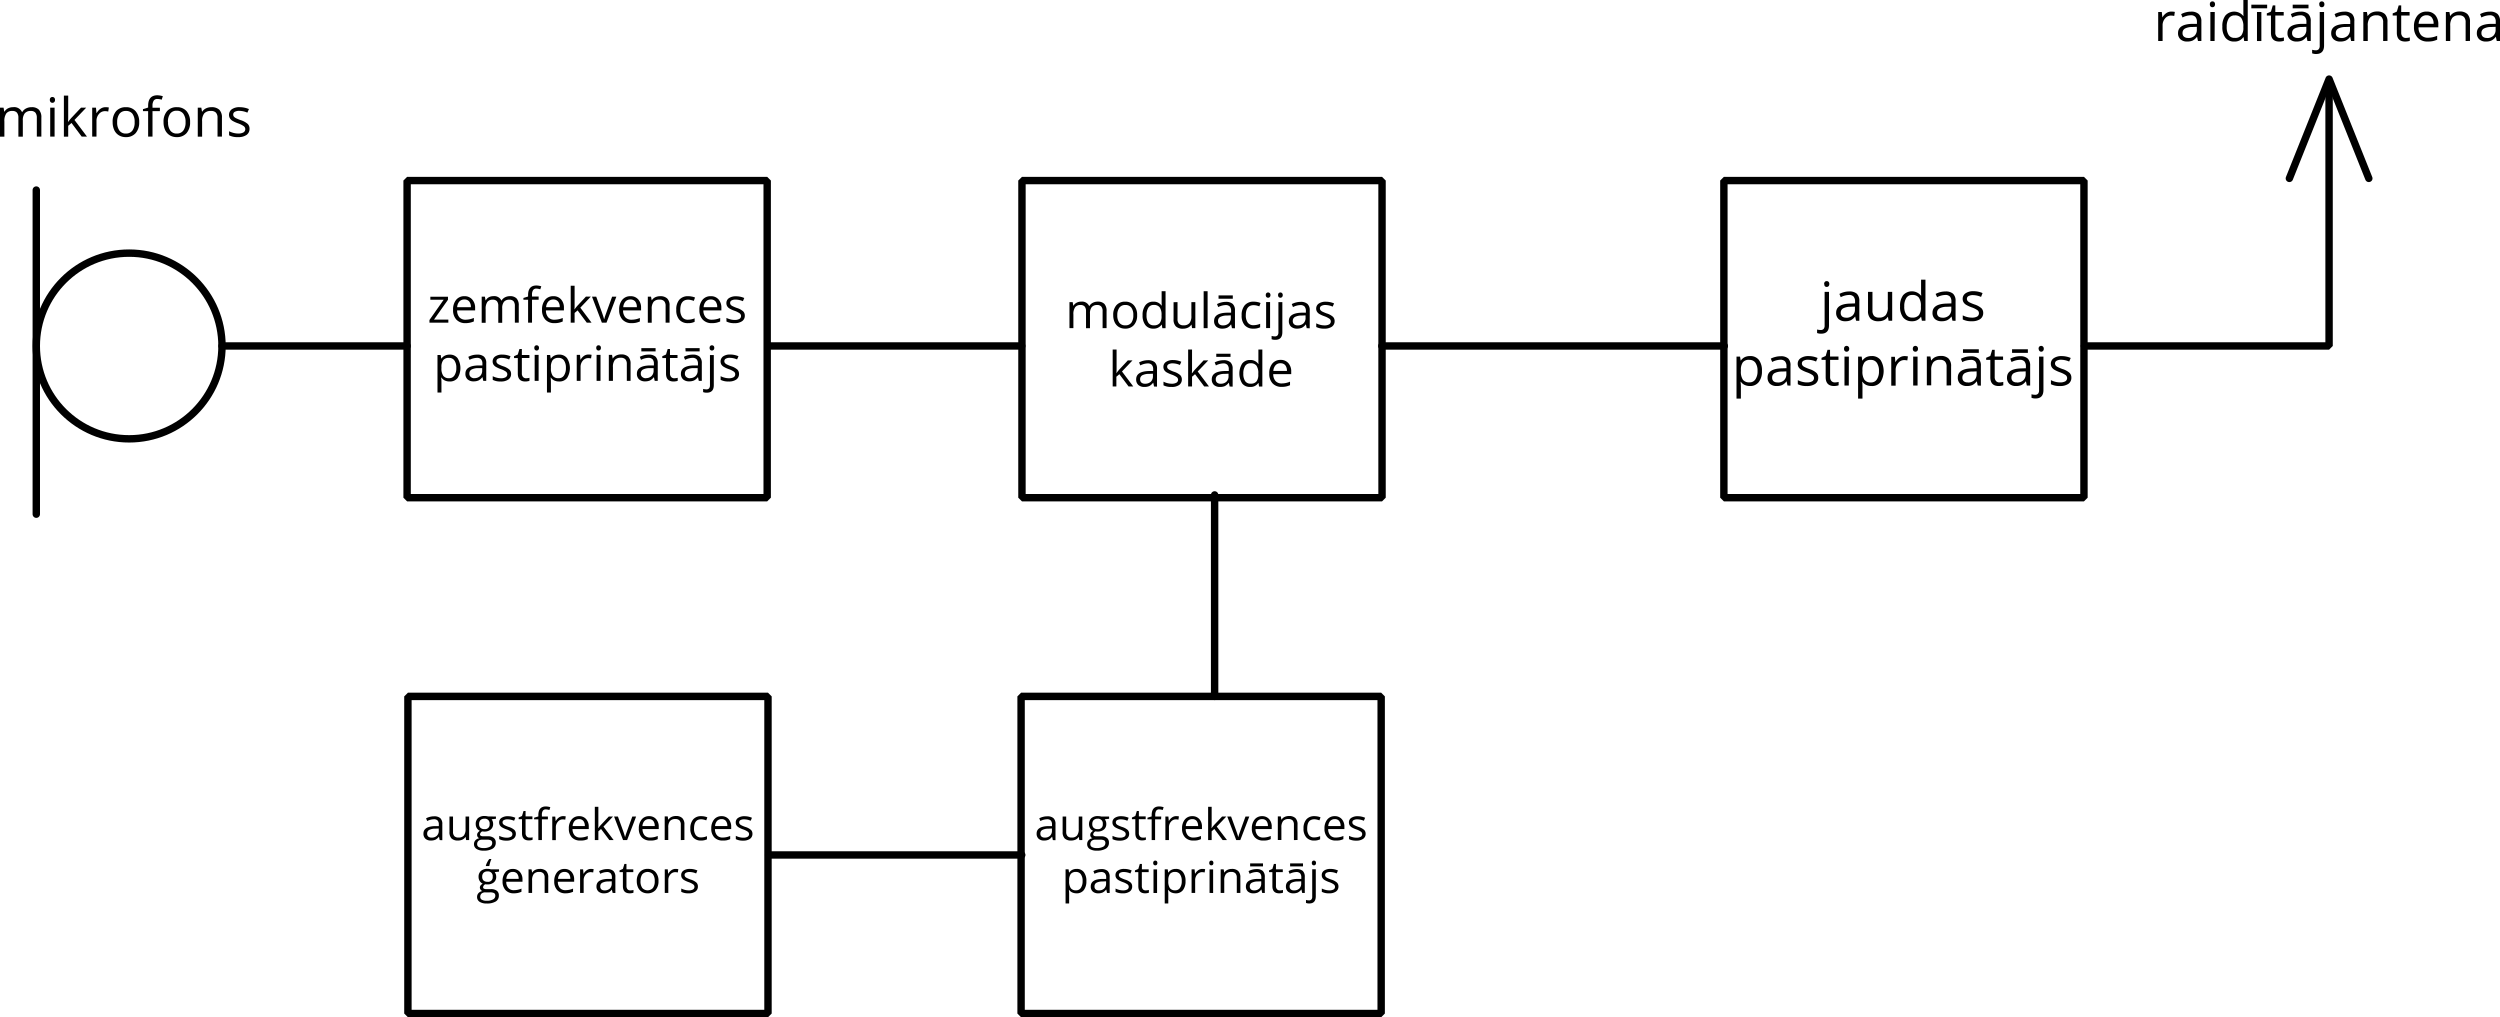 <svg xmlns="http://www.w3.org/2000/svg" width="833.57" height="339.17" viewBox="0 0 833.57 339.17">
  <defs>
    <style>
      .cls-1, .cls-2 {
        fill: none;
        stroke: #000;
        stroke-linecap: round;
        stroke-width: 2.47px;
      }

      .cls-1 {
        stroke-linejoin: bevel;
      }

      .cls-2 {
        stroke-linejoin: round;
      }
    </style>
  </defs>
  <title>10</title>
  <g id="Слой_2" data-name="Слой 2">
    <g id="Слой_1-2" data-name="Слой 1">
      <g>
        <path d="M146.6,280.11l-.23-1.11h-.06a3.36,3.36,0,0,1-1.17,1,3.67,3.67,0,0,1-1.46.26,2.62,2.62,0,0,1-1.83-.6,2.23,2.23,0,0,1-.66-1.72q0-2.37,3.8-2.49l1.33,0v-.49a2,2,0,0,0-.39-1.36,1.62,1.62,0,0,0-1.27-.44,5.22,5.22,0,0,0-2.23.6l-.36-.91a5.23,5.23,0,0,1,1.27-.49,5.47,5.47,0,0,1,1.39-.18,3,3,0,0,1,2.08.62,2.6,2.6,0,0,1,.67,2v5.35Zm-2.68-.83a2.42,2.42,0,0,0,1.74-.61,2.29,2.29,0,0,0,.64-1.71v-.71l-1.19.05a4.29,4.29,0,0,0-2.05.45,1.32,1.32,0,0,0-.63,1.21,1.22,1.22,0,0,0,.4,1A1.63,1.63,0,0,0,143.92,279.28Z"/>
        <path d="M151.05,272.26v5.1a2.06,2.06,0,0,0,.44,1.43,1.79,1.79,0,0,0,1.37.47,2.23,2.23,0,0,0,1.8-.67,3.39,3.39,0,0,0,.57-2.2v-4.13h1.19v7.85h-1l-.17-1.05h-.06a2.39,2.39,0,0,1-1,.89,3.45,3.45,0,0,1-1.47.31,3,3,0,0,1-2.15-.68,2.93,2.93,0,0,1-.71-2.18v-5.14Z"/>
        <path d="M165.36,272.26V273l-1.45.17a2.46,2.46,0,0,1,.35.65,2.43,2.43,0,0,1,.16.92,2.31,2.31,0,0,1-.79,1.84,3.15,3.15,0,0,1-2.16.69,3.52,3.52,0,0,1-.66-.06,1.18,1.18,0,0,0-.76,1,.5.5,0,0,0,.27.47,1.82,1.82,0,0,0,.91.16h1.39a3.11,3.11,0,0,1,2,.54,1.86,1.86,0,0,1,.68,1.56,2.21,2.21,0,0,1-1,2,5.53,5.53,0,0,1-3.05.69,4.19,4.19,0,0,1-2.37-.57,1.87,1.87,0,0,1-.84-1.62,1.85,1.85,0,0,1,.46-1.24,2.33,2.33,0,0,1,1.29-.71,1.19,1.19,0,0,1-.5-.42,1.13,1.13,0,0,1-.21-.67,1.26,1.26,0,0,1,.23-.75A2.61,2.61,0,0,1,160,277a2.1,2.1,0,0,1-1-.85,2.54,2.54,0,0,1-.38-1.37,2.57,2.57,0,0,1,.77-2,3.16,3.16,0,0,1,2.2-.7,4.21,4.21,0,0,1,1.11.14Zm-6.26,9.17a1.06,1.06,0,0,0,.54,1,3,3,0,0,0,1.54.33,4.25,4.25,0,0,0,2.21-.45,1.37,1.37,0,0,0,.72-1.21,1,1,0,0,0-.39-.89,3.13,3.13,0,0,0-1.48-.24h-1.43a1.86,1.86,0,0,0-1.26.38A1.39,1.39,0,0,0,159.1,281.43Zm.65-6.65a1.58,1.58,0,0,0,.46,1.24,1.82,1.82,0,0,0,1.3.43,1.52,1.52,0,0,0,1.74-1.69,1.56,1.56,0,0,0-1.76-1.77,1.75,1.75,0,0,0-1.29.45A1.82,1.82,0,0,0,159.75,274.78Z"/>
        <path d="M172,278a2,2,0,0,1-.82,1.69,3.82,3.82,0,0,1-2.29.6,5,5,0,0,1-2.44-.5v-1.1a5.9,5.9,0,0,0,1.22.45,5,5,0,0,0,1.25.17,2.82,2.82,0,0,0,1.43-.3,1,1,0,0,0,.5-.91,1,1,0,0,0-.4-.78,6.17,6.17,0,0,0-1.55-.77,8.61,8.61,0,0,1-1.56-.71,2.34,2.34,0,0,1-.68-.69,1.83,1.83,0,0,1-.23-.93,1.75,1.75,0,0,1,.78-1.51,3.65,3.65,0,0,1,2.14-.56,6.17,6.17,0,0,1,2.48.52l-.42,1a5.76,5.76,0,0,0-2.14-.48,2.55,2.55,0,0,0-1.28.26.84.84,0,0,0-.43.73,1,1,0,0,0,.16.54,1.54,1.54,0,0,0,.52.42,10.28,10.28,0,0,0,1.38.58,5,5,0,0,1,1.88,1A1.78,1.78,0,0,1,172,278Z"/>
        <path d="M176.5,279.28a4,4,0,0,0,.61,0,2.88,2.88,0,0,0,.47-.1V280a2.23,2.23,0,0,1-.57.16,4.37,4.37,0,0,1-.68.06q-2.28,0-2.28-2.4v-4.67h-1.12v-.57l1.12-.5.51-1.67h.68v1.81h2.28v.93h-2.28v4.62a1.63,1.63,0,0,0,.34,1.09A1.17,1.17,0,0,0,176.5,279.28Z"/>
        <path d="M182.69,273.19h-2v6.92H179.5v-6.92h-1.41v-.54l1.41-.43v-.43c0-1.93.84-2.9,2.53-2.9a5.51,5.51,0,0,1,1.46.25l-.31.95a4.2,4.2,0,0,0-1.18-.22,1.14,1.14,0,0,0-1,.45,2.48,2.48,0,0,0-.32,1.44v.5h2Z"/>
        <path d="M187.7,272.12a4.48,4.48,0,0,1,.94.09l-.17,1.1a4.13,4.13,0,0,0-.86-.11A2.09,2.09,0,0,0,186,274a2.79,2.79,0,0,0-.67,1.92v4.21h-1.19v-7.85h1l.13,1.46h.06a3.38,3.38,0,0,1,1.05-1.18A2.4,2.4,0,0,1,187.7,272.12Z"/>
        <path d="M193.42,280.26a3.65,3.65,0,0,1-2.75-1.06,4.12,4.12,0,0,1-1-2.95,4.55,4.55,0,0,1,.93-3,3.1,3.1,0,0,1,2.51-1.12,3,3,0,0,1,2.34,1,3.74,3.74,0,0,1,.86,2.56v.75H190.9a3.08,3.08,0,0,0,.7,2.1,2.4,2.4,0,0,0,1.86.72,6.39,6.39,0,0,0,2.51-.53v1.06a6.58,6.58,0,0,1-1.19.39A6.67,6.67,0,0,1,193.42,280.26Zm-.32-7.14a2,2,0,0,0-1.51.61,2.89,2.89,0,0,0-.66,1.71H195a2.61,2.61,0,0,0-.5-1.73A1.78,1.78,0,0,0,193.1,273.12Z"/>
        <path d="M199.51,276.1a12.79,12.79,0,0,1,.94-1.15l2.53-2.69h1.41l-3.18,3.35,3.4,4.5h-1.43l-2.78-3.71-.89.78v2.93h-1.18V269h1.18v5.91c0,.26,0,.67-.06,1.22Z"/>
        <path d="M207.75,280.11l-3-7.85h1.28l1.69,4.66c.38,1.09.6,1.8.67,2.12h.06a15.22,15.22,0,0,1,.5-1.57c.28-.8.9-2.53,1.88-5.21h1.27l-3,7.85Z"/>
        <path d="M216.7,280.26A3.64,3.64,0,0,1,214,279.2a4.12,4.12,0,0,1-1-2.95,4.56,4.56,0,0,1,.94-3,3.09,3.09,0,0,1,2.51-1.12,3,3,0,0,1,2.33,1,3.69,3.69,0,0,1,.86,2.56v.75h-5.4a3.07,3.07,0,0,0,.69,2.1,2.43,2.43,0,0,0,1.87.72,6.39,6.39,0,0,0,2.51-.53v1.06a6.42,6.42,0,0,1-1.2.39A6.5,6.5,0,0,1,216.7,280.26Zm-.33-7.14a1.92,1.92,0,0,0-1.5.61,2.83,2.83,0,0,0-.67,1.71h4.11a2.66,2.66,0,0,0-.5-1.73A1.8,1.8,0,0,0,216.37,273.12Z"/>
        <path d="M227,280.11V275a2,2,0,0,0-.44-1.44,1.78,1.78,0,0,0-1.36-.47,2.25,2.25,0,0,0-1.81.67,3.36,3.36,0,0,0-.57,2.2v4.11h-1.19v-7.85h1l.19,1.08h.06a2.36,2.36,0,0,1,1-.9,3.37,3.37,0,0,1,1.47-.32,2.93,2.93,0,0,1,2.13.69,2.88,2.88,0,0,1,.72,2.18v5.12Z"/>
        <path d="M233.75,280.26a3.34,3.34,0,0,1-2.64-1.05,4.33,4.33,0,0,1-.93-3,4.44,4.44,0,0,1,.94-3,3.43,3.43,0,0,1,2.71-1.08,5.43,5.43,0,0,1,1.13.12,3.71,3.71,0,0,1,.89.29l-.37,1a5.11,5.11,0,0,0-.86-.26,3.79,3.79,0,0,0-.82-.11c-1.59,0-2.39,1-2.39,3.06a3.64,3.64,0,0,0,.58,2.22,2.05,2.05,0,0,0,1.73.77,5.25,5.25,0,0,0,2-.42v1.05A4.28,4.28,0,0,1,233.75,280.26Z"/>
        <path d="M240.91,280.26a3.65,3.65,0,0,1-2.75-1.06,4.12,4.12,0,0,1-1-2.95,4.55,4.55,0,0,1,.93-3,3.1,3.1,0,0,1,2.51-1.12,3,3,0,0,1,2.34,1,3.74,3.74,0,0,1,.86,2.56v.75h-5.41a3.08,3.08,0,0,0,.7,2.1,2.4,2.4,0,0,0,1.86.72,6.36,6.36,0,0,0,2.51-.53v1.06a6.58,6.58,0,0,1-1.19.39A6.67,6.67,0,0,1,240.91,280.26Zm-.32-7.14a2,2,0,0,0-1.51.61,2.89,2.89,0,0,0-.66,1.71h4.1a2.61,2.61,0,0,0-.5-1.73A1.78,1.78,0,0,0,240.59,273.12Z"/>
        <path d="M250.89,278a2,2,0,0,1-.82,1.69,3.8,3.8,0,0,1-2.29.6,5,5,0,0,1-2.44-.5v-1.1a6.12,6.12,0,0,0,1.22.45,5.07,5.07,0,0,0,1.25.17,2.79,2.79,0,0,0,1.43-.3,1,1,0,0,0,.1-1.69,6.17,6.17,0,0,0-1.55-.77,8.13,8.13,0,0,1-1.55-.71,2.26,2.26,0,0,1-.69-.69,1.83,1.83,0,0,1-.23-.93,1.75,1.75,0,0,1,.78-1.51,3.66,3.66,0,0,1,2.15-.56,6.12,6.12,0,0,1,2.47.52l-.42,1a5.76,5.76,0,0,0-2.14-.48,2.58,2.58,0,0,0-1.28.26.84.84,0,0,0-.43.73.89.89,0,0,0,.17.54,1.44,1.44,0,0,0,.52.42,9.44,9.44,0,0,0,1.37.58,5.11,5.11,0,0,1,1.89,1A1.81,1.81,0,0,1,250.89,278Z"/>
        <path d="M166.39,289.87v.75l-1.45.17a3,3,0,0,1,.36.65,2.69,2.69,0,0,1,.15.92,2.33,2.33,0,0,1-.78,1.84,3.19,3.19,0,0,1-2.17.69,3.52,3.52,0,0,1-.66-.06,1.18,1.18,0,0,0-.76,1,.5.5,0,0,0,.27.47,1.84,1.84,0,0,0,.91.16h1.39a3.11,3.11,0,0,1,2,.54,1.86,1.86,0,0,1,.68,1.56,2.22,2.22,0,0,1-1,2,5.59,5.59,0,0,1-3.06.69,4.19,4.19,0,0,1-2.37-.57,1.86,1.86,0,0,1-.83-1.62,1.84,1.84,0,0,1,.45-1.24,2.33,2.33,0,0,1,1.29-.71,1.19,1.19,0,0,1-.5-.42A1.11,1.11,0,0,1,160,296a1.26,1.26,0,0,1,.23-.75,2.44,2.44,0,0,1,.73-.62,2.11,2.11,0,0,1-1-.86,2.47,2.47,0,0,1-.39-1.37,2.54,2.54,0,0,1,.78-2,3.12,3.12,0,0,1,2.19-.7,3.82,3.82,0,0,1,1.11.15ZM160.13,299a1.06,1.06,0,0,0,.54,1,3,3,0,0,0,1.54.33,4.29,4.29,0,0,0,2.22-.45,1.37,1.37,0,0,0,.72-1.21,1,1,0,0,0-.4-.89,3.13,3.13,0,0,0-1.48-.24h-1.43a1.91,1.91,0,0,0-1.26.38A1.39,1.39,0,0,0,160.13,299Zm.65-6.65a1.62,1.62,0,0,0,.46,1.25,1.86,1.86,0,0,0,1.3.42,1.52,1.52,0,0,0,1.74-1.69,1.56,1.56,0,0,0-1.76-1.77,1.75,1.75,0,0,0-1.29.45A1.82,1.82,0,0,0,160.78,292.38Zm3-5.72a6.83,6.83,0,0,0-.4,1.13,9.12,9.12,0,0,0-.23,1H162v-.14a5.19,5.19,0,0,1,.46-1.12,5.42,5.42,0,0,1,.7-1.09h.66Z"/>
        <path d="M171.32,297.86a3.6,3.6,0,0,1-2.75-1.06,4.12,4.12,0,0,1-1-2.95,4.55,4.55,0,0,1,.93-3,3.09,3.09,0,0,1,2.51-1.12,3,3,0,0,1,2.34,1,3.74,3.74,0,0,1,.86,2.56V294H168.8a3,3,0,0,0,.7,2.09,2.4,2.4,0,0,0,1.86.72,6.39,6.39,0,0,0,2.51-.53v1.06a6.58,6.58,0,0,1-1.19.39A6.67,6.67,0,0,1,171.32,297.86Zm-.32-7.14a1.94,1.94,0,0,0-1.51.61,2.77,2.77,0,0,0-.66,1.71h4.1a2.63,2.63,0,0,0-.5-1.72A1.77,1.77,0,0,0,171,290.72Z"/>
        <path d="M181.6,297.72v-5.08a2,2,0,0,0-.43-1.43,1.77,1.77,0,0,0-1.37-.48,2.26,2.26,0,0,0-1.81.67,3.38,3.38,0,0,0-.57,2.2v4.12h-1.19v-7.85h1l.19,1.07h.06a2.36,2.36,0,0,1,1-.9,3.37,3.37,0,0,1,1.47-.32,3,3,0,0,1,2.14.69,2.91,2.91,0,0,1,.71,2.18v5.13Z"/>
        <path d="M188.55,297.86a3.6,3.6,0,0,1-2.75-1.06,4.12,4.12,0,0,1-1-2.95,4.55,4.55,0,0,1,.93-3,3.1,3.1,0,0,1,2.51-1.12,3,3,0,0,1,2.34,1,3.74,3.74,0,0,1,.86,2.56V294H186a3.07,3.07,0,0,0,.7,2.09,2.4,2.4,0,0,0,1.86.72,6.39,6.39,0,0,0,2.51-.53v1.06a6.58,6.58,0,0,1-1.19.39A6.67,6.67,0,0,1,188.55,297.86Zm-.32-7.14a2,2,0,0,0-1.51.61,2.89,2.89,0,0,0-.66,1.71h4.1a2.63,2.63,0,0,0-.5-1.72A1.75,1.75,0,0,0,188.23,290.72Z"/>
        <path d="M197,289.72a4.41,4.41,0,0,1,.94.09l-.16,1.1a4.21,4.21,0,0,0-.86-.11,2.08,2.08,0,0,0-1.63.78,2.82,2.82,0,0,0-.68,1.92v4.22h-1.19v-7.85h1l.14,1.45h.06a3.38,3.38,0,0,1,1.05-1.18A2.34,2.34,0,0,1,197,289.72Z"/>
        <path d="M204.28,297.72,204,296.6H204a3.36,3.36,0,0,1-1.17,1,3.62,3.62,0,0,1-1.45.26,2.62,2.62,0,0,1-1.83-.6,2.17,2.17,0,0,1-.67-1.71q0-2.39,3.81-2.5l1.33,0v-.49a2,2,0,0,0-.4-1.36,1.64,1.64,0,0,0-1.27-.44,5.22,5.22,0,0,0-2.22.6l-.37-.91a5.76,5.76,0,0,1,1.28-.49,5.45,5.45,0,0,1,1.38-.18,3,3,0,0,1,2.08.62,2.61,2.61,0,0,1,.68,2v5.36Zm-2.69-.84a2.47,2.47,0,0,0,1.75-.61,2.28,2.28,0,0,0,.63-1.71v-.71l-1.19.06a4.26,4.26,0,0,0-2,.44,1.32,1.32,0,0,0-.63,1.21,1.22,1.22,0,0,0,.39,1A1.58,1.58,0,0,0,201.59,296.88Z"/>
        <path d="M210.14,296.88a4,4,0,0,0,.61-.05,2.88,2.88,0,0,0,.47-.1v.91a1.88,1.88,0,0,1-.57.16,4.37,4.37,0,0,1-.68.06q-2.28,0-2.28-2.4v-4.67h-1.12v-.57l1.12-.5.51-1.67h.68v1.82h2.28v.92h-2.28v4.62a1.63,1.63,0,0,0,.34,1.09A1.17,1.17,0,0,0,210.14,296.88Z"/>
        <path d="M219.56,293.78a4.31,4.31,0,0,1-1,3,3.39,3.39,0,0,1-2.67,1.08,3.56,3.56,0,0,1-1.87-.5,3.33,3.33,0,0,1-1.26-1.41,5.06,5.06,0,0,1-.44-2.17,4.33,4.33,0,0,1,1-3,3.41,3.41,0,0,1,2.66-1.07,3.33,3.33,0,0,1,2.62,1.1A4.29,4.29,0,0,1,219.56,293.78Zm-6,0a3.75,3.75,0,0,0,.6,2.3,2.4,2.4,0,0,0,3.54,0,3.67,3.67,0,0,0,.61-2.3,3.61,3.61,0,0,0-.61-2.27,2.41,2.41,0,0,0-3.54,0A3.65,3.65,0,0,0,213.58,293.78Z"/>
        <path d="M225.23,289.72a4.48,4.48,0,0,1,.94.09l-.17,1.1a4.13,4.13,0,0,0-.86-.11,2.09,2.09,0,0,0-1.63.78,2.82,2.82,0,0,0-.68,1.92v4.22h-1.18v-7.85h1l.13,1.45h.06a3.38,3.38,0,0,1,1.05-1.18A2.37,2.37,0,0,1,225.23,289.72Z"/>
        <path d="M232.7,295.57a2,2,0,0,1-.82,1.69,3.8,3.8,0,0,1-2.29.6,5,5,0,0,1-2.44-.5v-1.1a6.12,6.12,0,0,0,1.22.45,5.07,5.07,0,0,0,1.25.17,2.79,2.79,0,0,0,1.43-.3,1,1,0,0,0,.5-.91,1,1,0,0,0-.4-.78,6.17,6.17,0,0,0-1.55-.77,8.13,8.13,0,0,1-1.55-.71,2.26,2.26,0,0,1-.69-.69,1.83,1.83,0,0,1-.23-.93,1.75,1.75,0,0,1,.78-1.51,3.65,3.65,0,0,1,2.14-.56,6.13,6.13,0,0,1,2.48.52l-.42,1a5.6,5.6,0,0,0-2.14-.49,2.55,2.55,0,0,0-1.28.26.84.84,0,0,0-.43.73,1,1,0,0,0,.16.54,1.64,1.64,0,0,0,.52.42,10.28,10.28,0,0,0,1.38.58,5.11,5.11,0,0,1,1.89,1A1.81,1.81,0,0,1,232.7,295.57Z"/>
      </g>
      <g>
        <path d="M351.05,280.11l-.23-1.11h-.06a3.36,3.36,0,0,1-1.17,1,3.67,3.67,0,0,1-1.46.26,2.62,2.62,0,0,1-1.83-.6,2.23,2.23,0,0,1-.66-1.72q0-2.37,3.8-2.49l1.33,0v-.49a2,2,0,0,0-.39-1.36,1.62,1.62,0,0,0-1.27-.44,5.15,5.15,0,0,0-2.22.6l-.37-.91a5.23,5.23,0,0,1,1.27-.49,5.47,5.47,0,0,1,1.39-.18,3,3,0,0,1,2.08.62,2.6,2.6,0,0,1,.67,2v5.35Zm-2.68-.83a2.42,2.42,0,0,0,1.74-.61,2.29,2.29,0,0,0,.64-1.71v-.71l-1.19.05a4.29,4.29,0,0,0-2.05.45,1.31,1.31,0,0,0-.62,1.21,1.22,1.22,0,0,0,.39,1A1.63,1.63,0,0,0,348.37,279.28Z"/>
        <path d="M355.5,272.26v5.1a2.06,2.06,0,0,0,.44,1.43,1.8,1.8,0,0,0,1.37.47,2.23,2.23,0,0,0,1.8-.67,3.39,3.39,0,0,0,.57-2.2v-4.13h1.19v7.85h-1l-.17-1.05h-.06a2.39,2.39,0,0,1-1,.89,3.45,3.45,0,0,1-1.47.31,3,3,0,0,1-2.15-.68,2.93,2.93,0,0,1-.71-2.18v-5.14Z"/>
        <path d="M369.81,272.26V273l-1.45.17a2.79,2.79,0,0,1,.36.65,2.65,2.65,0,0,1,.15.92,2.33,2.33,0,0,1-.78,1.84,3.19,3.19,0,0,1-2.17.69,3.52,3.52,0,0,1-.66-.06,1.18,1.18,0,0,0-.76,1,.5.5,0,0,0,.27.47,1.84,1.84,0,0,0,.91.16h1.39a3.11,3.11,0,0,1,2,.54,1.86,1.86,0,0,1,.68,1.56,2.22,2.22,0,0,1-1,2,5.59,5.59,0,0,1-3.06.69,4.19,4.19,0,0,1-2.37-.57,1.86,1.86,0,0,1-.83-1.62,1.84,1.84,0,0,1,.45-1.24,2.33,2.33,0,0,1,1.29-.71,1.19,1.19,0,0,1-.5-.42,1.13,1.13,0,0,1-.21-.67,1.26,1.26,0,0,1,.23-.75,2.61,2.61,0,0,1,.73-.63,2.1,2.1,0,0,1-1-.85,2.82,2.82,0,0,1,.4-3.36,3.12,3.12,0,0,1,2.19-.7,4.21,4.21,0,0,1,1.11.14Zm-6.26,9.17a1.06,1.06,0,0,0,.54,1,3,3,0,0,0,1.54.33,4.29,4.29,0,0,0,2.22-.45,1.36,1.36,0,0,0,.71-1.21,1,1,0,0,0-.39-.89,3.13,3.13,0,0,0-1.48-.24h-1.43a1.86,1.86,0,0,0-1.26.38A1.39,1.39,0,0,0,363.55,281.43Zm.65-6.65a1.58,1.58,0,0,0,.46,1.24,1.82,1.82,0,0,0,1.3.43,1.52,1.52,0,0,0,1.74-1.69,1.56,1.56,0,0,0-1.76-1.77,1.75,1.75,0,0,0-1.29.45A1.82,1.82,0,0,0,364.2,274.78Z"/>
        <path d="M376.49,278a2,2,0,0,1-.82,1.69,3.8,3.8,0,0,1-2.29.6,5,5,0,0,1-2.44-.5v-1.1a5.9,5.9,0,0,0,1.22.45,5.07,5.07,0,0,0,1.25.17,2.82,2.82,0,0,0,1.43-.3,1,1,0,0,0,.5-.91,1,1,0,0,0-.4-.78,6.17,6.17,0,0,0-1.55-.77,8.61,8.61,0,0,1-1.56-.71,2.34,2.34,0,0,1-.68-.69,1.83,1.83,0,0,1-.23-.93,1.75,1.75,0,0,1,.78-1.51,3.65,3.65,0,0,1,2.14-.56,6.17,6.17,0,0,1,2.48.52l-.42,1a5.76,5.76,0,0,0-2.14-.48,2.55,2.55,0,0,0-1.28.26.84.84,0,0,0-.43.73,1,1,0,0,0,.16.54,1.54,1.54,0,0,0,.52.42,10.28,10.28,0,0,0,1.38.58,5.11,5.11,0,0,1,1.89,1A1.81,1.81,0,0,1,376.49,278Z"/>
        <path d="M381,279.28a3.83,3.83,0,0,0,.6,0,2.88,2.88,0,0,0,.47-.1V280a2.23,2.23,0,0,1-.57.16,4.37,4.37,0,0,1-.68.06c-1.52,0-2.27-.8-2.27-2.4v-4.67h-1.13v-.57l1.13-.5.5-1.67h.68v1.81H382v.93h-2.28v4.62a1.63,1.63,0,0,0,.34,1.09A1.19,1.19,0,0,0,381,279.28Z"/>
        <path d="M387.14,273.19h-2v6.92H384v-6.92h-1.4v-.54l1.4-.43v-.43c0-1.93.84-2.9,2.53-2.9a5.51,5.51,0,0,1,1.46.25l-.31.95a4.21,4.21,0,0,0-1.17-.22,1.14,1.14,0,0,0-1,.45,2.56,2.56,0,0,0-.32,1.44v.5h2Z"/>
        <path d="M392.15,272.12a4.48,4.48,0,0,1,.94.09l-.17,1.1a4.13,4.13,0,0,0-.86-.11,2.11,2.11,0,0,0-1.63.78,2.79,2.79,0,0,0-.67,1.92v4.21h-1.19v-7.85h1l.14,1.46h.05a3.4,3.4,0,0,1,1.06-1.18A2.34,2.34,0,0,1,392.15,272.12Z"/>
        <path d="M397.87,280.26a3.61,3.61,0,0,1-2.74-1.06,4.08,4.08,0,0,1-1-2.95,4.55,4.55,0,0,1,.93-3,3.1,3.1,0,0,1,2.51-1.12,3,3,0,0,1,2.34,1,3.74,3.74,0,0,1,.86,2.56v.75h-5.41a3.08,3.08,0,0,0,.7,2.1,2.4,2.4,0,0,0,1.86.72,6.36,6.36,0,0,0,2.51-.53v1.06a6.58,6.58,0,0,1-1.19.39A6.67,6.67,0,0,1,397.87,280.26Zm-.32-7.14a2,2,0,0,0-1.51.61,2.89,2.89,0,0,0-.66,1.71h4.1a2.61,2.61,0,0,0-.5-1.73A1.78,1.78,0,0,0,397.55,273.12Z"/>
        <path d="M404,276.1a12.79,12.79,0,0,1,.94-1.15l2.53-2.69h1.41l-3.18,3.35,3.41,4.5h-1.44l-2.78-3.71-.89.78v2.93h-1.18V269H404v5.91c0,.26,0,.67-.06,1.22Z"/>
        <path d="M412.2,280.11l-3-7.85h1.28l1.69,4.66c.38,1.09.6,1.8.67,2.12h.06a15.22,15.22,0,0,1,.5-1.57c.28-.8.9-2.53,1.88-5.21h1.27l-3,7.85Z"/>
        <path d="M421.15,280.26a3.64,3.64,0,0,1-2.75-1.06,4.12,4.12,0,0,1-1-2.95,4.55,4.55,0,0,1,.93-3,3.09,3.09,0,0,1,2.51-1.12,3,3,0,0,1,2.33,1,3.69,3.69,0,0,1,.86,2.56v.75h-5.4a3,3,0,0,0,.7,2.1,2.4,2.4,0,0,0,1.86.72,6.39,6.39,0,0,0,2.51-.53v1.06a6.58,6.58,0,0,1-1.19.39A6.67,6.67,0,0,1,421.15,280.26Zm-.32-7.14a1.94,1.94,0,0,0-1.51.61,2.77,2.77,0,0,0-.66,1.71h4.1a2.66,2.66,0,0,0-.5-1.73A1.79,1.79,0,0,0,420.83,273.12Z"/>
        <path d="M431.43,280.11V275a2.08,2.08,0,0,0-.43-1.44,1.82,1.82,0,0,0-1.37-.47,2.25,2.25,0,0,0-1.81.67,3.36,3.36,0,0,0-.57,2.2v4.11h-1.19v-7.85h1l.19,1.08h.06a2.36,2.36,0,0,1,1-.9,3.37,3.37,0,0,1,1.47-.32,3,3,0,0,1,2.14.69,2.91,2.91,0,0,1,.71,2.18v5.12Z"/>
        <path d="M438.2,280.26a3.34,3.34,0,0,1-2.64-1.05,4.33,4.33,0,0,1-.93-3,4.4,4.4,0,0,1,.95-3,3.4,3.4,0,0,1,2.7-1.08,5.43,5.43,0,0,1,1.13.12,3.71,3.71,0,0,1,.89.29l-.37,1a5.11,5.11,0,0,0-.86-.26,3.79,3.79,0,0,0-.82-.11c-1.59,0-2.39,1-2.39,3.06a3.64,3.64,0,0,0,.58,2.22,2.05,2.05,0,0,0,1.73.77,5.25,5.25,0,0,0,2-.42v1.05A4.28,4.28,0,0,1,438.2,280.26Z"/>
        <path d="M445.36,280.26a3.61,3.61,0,0,1-2.74-1.06,4.08,4.08,0,0,1-1-2.95,4.55,4.55,0,0,1,.93-3,3.1,3.1,0,0,1,2.51-1.12,3,3,0,0,1,2.34,1,3.74,3.74,0,0,1,.86,2.56v.75h-5.41a3.13,3.13,0,0,0,.7,2.1,2.4,2.4,0,0,0,1.87.72,6.35,6.35,0,0,0,2.5-.53v1.06a6.58,6.58,0,0,1-1.19.39A6.67,6.67,0,0,1,445.36,280.26Zm-.32-7.14a2,2,0,0,0-1.51.61,2.89,2.89,0,0,0-.66,1.71H447a2.61,2.61,0,0,0-.5-1.73A1.78,1.78,0,0,0,445,273.12Z"/>
        <path d="M455.34,278a2,2,0,0,1-.82,1.69,3.8,3.8,0,0,1-2.29.6,5,5,0,0,1-2.43-.5v-1.1a5.81,5.81,0,0,0,1.21.45,5.07,5.07,0,0,0,1.25.17,2.79,2.79,0,0,0,1.43-.3,1,1,0,0,0,.5-.91,1,1,0,0,0-.39-.78,6.56,6.56,0,0,0-1.55-.77,8.29,8.29,0,0,1-1.56-.71,2.26,2.26,0,0,1-.69-.69,1.83,1.83,0,0,1-.23-.93,1.75,1.75,0,0,1,.78-1.51,3.68,3.68,0,0,1,2.15-.56,6.12,6.12,0,0,1,2.47.52l-.42,1a5.76,5.76,0,0,0-2.14-.48,2.51,2.51,0,0,0-1.27.26.82.82,0,0,0-.43.73.89.89,0,0,0,.16.54,1.44,1.44,0,0,0,.52.42,9.44,9.44,0,0,0,1.37.58,5.11,5.11,0,0,1,1.89,1A1.77,1.77,0,0,1,455.34,278Z"/>
        <path d="M358.94,297.86a3.57,3.57,0,0,1-1.4-.28,2.69,2.69,0,0,1-1.06-.87h-.09a9.92,9.92,0,0,1,.09,1.3v3.23h-1.19V289.87h1l.16,1.07h.06a2.69,2.69,0,0,1,1.07-.93,3.23,3.23,0,0,1,1.39-.29,2.9,2.9,0,0,1,2.41,1.07,4.67,4.67,0,0,1,.85,3,4.73,4.73,0,0,1-.86,3A2.93,2.93,0,0,1,358.94,297.86Zm-.17-7.13a2.1,2.1,0,0,0-1.74.67,3.41,3.41,0,0,0-.55,2.12v.26a3.9,3.9,0,0,0,.55,2.37,2.09,2.09,0,0,0,1.77.71,1.82,1.82,0,0,0,1.59-.82,3.87,3.87,0,0,0,.58-2.27,3.7,3.7,0,0,0-.58-2.25A1.87,1.87,0,0,0,358.77,290.73Z"/>
        <path d="M369.11,297.72l-.24-1.12h-.06a3.36,3.36,0,0,1-1.17,1,3.63,3.63,0,0,1-1.46.26,2.65,2.65,0,0,1-1.83-.6,2.19,2.19,0,0,1-.66-1.71q0-2.39,3.8-2.5l1.34,0v-.49a2,2,0,0,0-.4-1.36,1.66,1.66,0,0,0-1.27-.44,5.15,5.15,0,0,0-2.22.6l-.37-.91a5.68,5.68,0,0,1,1.27-.49,5.52,5.52,0,0,1,1.39-.18,3,3,0,0,1,2.08.62,2.61,2.61,0,0,1,.68,2v5.36Zm-2.69-.84a2.42,2.42,0,0,0,1.74-.61,2.25,2.25,0,0,0,.64-1.71v-.71l-1.19.06a4.3,4.3,0,0,0-2.05.44,1.33,1.33,0,0,0-.62,1.21,1.22,1.22,0,0,0,.39,1A1.58,1.58,0,0,0,366.42,296.88Z"/>
        <path d="M377.5,295.57a2,2,0,0,1-.82,1.69,3.8,3.8,0,0,1-2.29.6,5,5,0,0,1-2.43-.5v-1.1a5.81,5.81,0,0,0,1.21.45,5.07,5.07,0,0,0,1.25.17,2.79,2.79,0,0,0,1.43-.3,1,1,0,0,0,.5-.91,1,1,0,0,0-.39-.78,6.56,6.56,0,0,0-1.55-.77,8.61,8.61,0,0,1-1.56-.71,2.26,2.26,0,0,1-.69-.69,1.83,1.83,0,0,1-.23-.93,1.74,1.74,0,0,1,.79-1.51,3.63,3.63,0,0,1,2.14-.56,6.12,6.12,0,0,1,2.47.52l-.42,1a5.6,5.6,0,0,0-2.14-.49,2.51,2.51,0,0,0-1.27.26.82.82,0,0,0-.43.73.89.89,0,0,0,.16.54,1.44,1.44,0,0,0,.52.42,10,10,0,0,0,1.37.58,5.11,5.11,0,0,1,1.89,1A1.77,1.77,0,0,1,377.5,295.57Z"/>
        <path d="M382,296.88a4.07,4.07,0,0,0,.61-.05,2.72,2.72,0,0,0,.46-.1v.91a1.88,1.88,0,0,1-.57.16,4.25,4.25,0,0,1-.67.06q-2.28,0-2.28-2.4v-4.67h-1.13v-.57l1.13-.5.5-1.67h.69v1.82H383v.92h-2.28v4.62a1.63,1.63,0,0,0,.33,1.09A1.21,1.21,0,0,0,382,296.88Z"/>
        <path d="M384.51,287.74a.82.82,0,0,1,.2-.6.69.69,0,0,1,.5-.19.76.76,0,0,1,.5.19,1,1,0,0,1,0,1.2.71.71,0,0,1-.5.19.69.69,0,0,1-.5-.19A.82.82,0,0,1,384.51,287.74Zm1.29,10h-1.19v-7.85h1.19Z"/>
        <path d="M392,297.86a3.57,3.57,0,0,1-1.4-.28,2.69,2.69,0,0,1-1.06-.87h-.09a9.92,9.92,0,0,1,.09,1.3v3.23h-1.19V289.87h1l.16,1.07h.06a2.76,2.76,0,0,1,1.07-.93,3.23,3.23,0,0,1,1.39-.29,2.9,2.9,0,0,1,2.41,1.07,4.67,4.67,0,0,1,.85,3,4.73,4.73,0,0,1-.86,3A2.92,2.92,0,0,1,392,297.86Zm-.17-7.13a2.1,2.1,0,0,0-1.74.67,3.41,3.41,0,0,0-.55,2.12v.26a3.9,3.9,0,0,0,.55,2.37,2.09,2.09,0,0,0,1.77.71,1.82,1.82,0,0,0,1.59-.82,3.87,3.87,0,0,0,.58-2.27,3.7,3.7,0,0,0-.58-2.25A1.87,1.87,0,0,0,391.8,290.73Z"/>
        <path d="M400.89,289.72a4.48,4.48,0,0,1,.94.09l-.17,1.1a4.13,4.13,0,0,0-.86-.11,2.07,2.07,0,0,0-1.62.78,2.77,2.77,0,0,0-.68,1.92v4.22h-1.19v-7.85h1l.14,1.45h.05a3.5,3.5,0,0,1,1.06-1.18A2.34,2.34,0,0,1,400.89,289.72Z"/>
        <path d="M403.2,287.74a.78.78,0,0,1,.2-.6.68.68,0,0,1,.5-.19.73.73,0,0,1,.49.19,1,1,0,0,1,0,1.2.69.69,0,0,1-.49.19.68.68,0,0,1-.5-.19A.78.78,0,0,1,403.2,287.74Zm1.29,10H403.3v-7.85h1.19Z"/>
        <path d="M412.38,297.72v-5.08a2,2,0,0,0-.44-1.43,1.77,1.77,0,0,0-1.37-.48,2.23,2.23,0,0,0-1.8.67,3.38,3.38,0,0,0-.57,2.2v4.12H407v-7.85h1l.2,1.07h.05a2.44,2.44,0,0,1,1-.9,3.37,3.37,0,0,1,1.47-.32,3,3,0,0,1,2.13.69,2.88,2.88,0,0,1,.72,2.18v5.13Z"/>
        <path d="M420.84,297.72l-.24-1.12h-.06a3.36,3.36,0,0,1-1.17,1,3.63,3.63,0,0,1-1.46.26,2.65,2.65,0,0,1-1.83-.6,2.19,2.19,0,0,1-.66-1.71q0-2.39,3.8-2.5l1.34,0v-.49a2,2,0,0,0-.4-1.36,1.66,1.66,0,0,0-1.27-.44,5.15,5.15,0,0,0-2.22.6l-.37-.91a5.68,5.68,0,0,1,1.27-.49,5.52,5.52,0,0,1,1.39-.18,3,3,0,0,1,2.08.62,2.61,2.61,0,0,1,.68,2v5.36Zm-2.69-.84a2.42,2.42,0,0,0,1.74-.61,2.25,2.25,0,0,0,.64-1.71v-.71l-1.19.06a4.3,4.3,0,0,0-2,.44,1.33,1.33,0,0,0-.62,1.21,1.22,1.22,0,0,0,.39,1A1.58,1.58,0,0,0,418.15,296.88Zm-1.32-9h4.29v1h-4.29Z"/>
        <path d="M426.7,296.88a4.07,4.07,0,0,0,.61-.05,2.88,2.88,0,0,0,.47-.1v.91a1.88,1.88,0,0,1-.57.16,4.37,4.37,0,0,1-.68.06q-2.28,0-2.28-2.4v-4.67h-1.12v-.57l1.12-.5.5-1.67h.69v1.82h2.28v.92h-2.28v4.62a1.58,1.58,0,0,0,.34,1.09A1.17,1.17,0,0,0,426.7,296.88Z"/>
        <path d="M434.17,297.72l-.23-1.12h-.06a3.36,3.36,0,0,1-1.17,1,3.67,3.67,0,0,1-1.46.26,2.62,2.62,0,0,1-1.83-.6,2.19,2.19,0,0,1-.66-1.71q0-2.39,3.8-2.5l1.33,0v-.49a2,2,0,0,0-.39-1.36,1.67,1.67,0,0,0-1.28-.44,5.22,5.22,0,0,0-2.22.6l-.36-.91a5.68,5.68,0,0,1,1.27-.49,5.47,5.47,0,0,1,1.39-.18,3,3,0,0,1,2.08.62,2.61,2.61,0,0,1,.67,2v5.36Zm-2.68-.84a2.42,2.42,0,0,0,1.74-.61,2.28,2.28,0,0,0,.63-1.71v-.71l-1.18.06a4.3,4.3,0,0,0-2.05.44,1.32,1.32,0,0,0-.63,1.21,1.22,1.22,0,0,0,.39,1A1.61,1.61,0,0,0,431.49,296.88Zm-1.33-9h4.3v1h-4.3Z"/>
        <path d="M436.55,301.24a2.84,2.84,0,0,1-1.1-.18v-1a3.32,3.32,0,0,0,1,.15,1,1,0,0,0,.82-.31,1.36,1.36,0,0,0,.26-.93v-9.13h1.19v9.05C438.69,300.47,438,301.24,436.55,301.24Zm.85-13.5a.82.82,0,0,1,.2-.6.69.69,0,0,1,.5-.19.76.76,0,0,1,.5.19,1,1,0,0,1,0,1.2.71.71,0,0,1-.5.19.69.69,0,0,1-.5-.19A.82.82,0,0,1,437.4,287.74Z"/>
        <path d="M446.28,295.57a2,2,0,0,1-.82,1.69,3.82,3.82,0,0,1-2.29.6,5,5,0,0,1-2.44-.5v-1.1a5.9,5.9,0,0,0,1.22.45,5,5,0,0,0,1.25.17,2.82,2.82,0,0,0,1.43-.3,1,1,0,0,0,.5-.91,1,1,0,0,0-.4-.78,6.17,6.17,0,0,0-1.55-.77,8.61,8.61,0,0,1-1.56-.71,2.34,2.34,0,0,1-.68-.69,1.83,1.83,0,0,1-.23-.93,1.75,1.75,0,0,1,.78-1.51,3.65,3.65,0,0,1,2.14-.56,6.17,6.17,0,0,1,2.48.52l-.42,1a5.6,5.6,0,0,0-2.14-.49,2.55,2.55,0,0,0-1.28.26.84.84,0,0,0-.43.73,1,1,0,0,0,.16.54,1.54,1.54,0,0,0,.52.42,10.28,10.28,0,0,0,1.38.58,5,5,0,0,1,1.88,1A1.78,1.78,0,0,1,446.28,295.57Z"/>
      </g>
      <g>
        <path d="M724,3.87a5.73,5.73,0,0,1,1.15.1l-.2,1.36a4.91,4.91,0,0,0-1.05-.14,2.57,2.57,0,0,0-2,.95,3.45,3.45,0,0,0-.83,2.37v5.17H719.6V4h1.2L721,5.83H721a4.17,4.17,0,0,1,1.29-1.45A2.9,2.9,0,0,1,724,3.87Z"/>
        <path d="M732.87,13.68l-.29-1.38h-.07a4,4,0,0,1-1.44,1.23,4.44,4.44,0,0,1-1.79.32,3.17,3.17,0,0,1-2.24-.74,2.66,2.66,0,0,1-.82-2.1q0-2.91,4.67-3.06l1.63,0V7.3A2.47,2.47,0,0,0,732,5.63a2,2,0,0,0-1.56-.54,6.27,6.27,0,0,0-2.73.74l-.45-1.12a7,7,0,0,1,3.26-.83,3.7,3.7,0,0,1,2.56.77A3.21,3.21,0,0,1,734,7.1v6.58Zm-3.3-1a3,3,0,0,0,2.14-.75,2.75,2.75,0,0,0,.78-2.09V8.94L731,9a5.28,5.28,0,0,0-2.51.54,1.64,1.64,0,0,0-.77,1.49,1.48,1.48,0,0,0,.48,1.2A2,2,0,0,0,729.57,12.65Z"/>
        <path d="M736.83,1.43a.94.94,0,0,1,.25-.73.83.83,0,0,1,.61-.23.84.84,0,0,1,.61.23,1,1,0,0,1,.25.73,1,1,0,0,1-.25.74.85.85,0,0,1-.61.24.84.84,0,0,1-.61-.24A1,1,0,0,1,736.83,1.43Zm1.58,12.25H737V4h1.46Z"/>
        <path d="M748.06,12.38H748a3.42,3.42,0,0,1-3,1.47A3.58,3.58,0,0,1,742,12.56a5.69,5.69,0,0,1-1-3.67A5.72,5.72,0,0,1,742,5.19a3.91,3.91,0,0,1,5.94.1h.11L748,4.6l0-.68V0h1.46V13.68h-1.18Zm-2.91.25a2.66,2.66,0,0,0,2.16-.81A4.11,4.11,0,0,0,748,9.19v-.3A4.82,4.82,0,0,0,747.3,6a2.58,2.58,0,0,0-2.17-.87,2.24,2.24,0,0,0-2,1,5,5,0,0,0-.68,2.81,4.78,4.78,0,0,0,.68,2.79A2.28,2.28,0,0,0,745.15,12.63Z"/>
        <path d="M750.66,1.56h5.27V2.77h-5.27ZM754,13.68h-1.46V4H754Z"/>
        <path d="M760.2,12.65a4.56,4.56,0,0,0,.75-.06,5.41,5.41,0,0,0,.57-.12v1.12a2.94,2.94,0,0,1-.7.19,5.16,5.16,0,0,1-.83.07q-2.79,0-2.79-2.94V5.18h-1.38V4.47l1.38-.6.61-2.06h.84V4h2.8V5.18h-2.8v5.67a1.91,1.91,0,0,0,.42,1.33A1.43,1.43,0,0,0,760.2,12.65Z"/>
        <path d="M769.37,13.68l-.29-1.38H769a4,4,0,0,1-1.44,1.23,4.44,4.44,0,0,1-1.79.32,3.17,3.17,0,0,1-2.24-.74,2.66,2.66,0,0,1-.82-2.1q0-2.91,4.67-3.06l1.64,0V7.3a2.47,2.47,0,0,0-.49-1.67A2,2,0,0,0,767,5.09a6.3,6.3,0,0,0-2.73.74l-.44-1.12a6.76,6.76,0,0,1,1.56-.61,7,7,0,0,1,1.7-.22,3.67,3.67,0,0,1,2.55.77,3.21,3.21,0,0,1,.83,2.45v6.58Zm-3.3-1a3,3,0,0,0,2.14-.75A2.75,2.75,0,0,0,769,9.81V8.94L767.53,9a5.31,5.31,0,0,0-2.51.54,1.64,1.64,0,0,0-.77,1.49,1.48,1.48,0,0,0,.48,1.2A2,2,0,0,0,766.07,12.65ZM764.45,1.56h5.27V2.77h-5.27Z"/>
        <path d="M772.29,18a3.48,3.48,0,0,1-1.36-.22V16.59a4.26,4.26,0,0,0,1.2.18,1.26,1.26,0,0,0,1-.37,1.69,1.69,0,0,0,.33-1.14V4h1.45V15.15C774.91,17.05,774,18,772.29,18Zm1-16.57a.94.94,0,0,1,.25-.73.83.83,0,0,1,.61-.23.84.84,0,0,1,.61.23,1,1,0,0,1,.26.73,1,1,0,0,1-.26.74.85.85,0,0,1-.61.24.84.84,0,0,1-.61-.24A1,1,0,0,1,773.33,1.43Z"/>
        <path d="M783.93,13.68l-.29-1.38h-.07a4,4,0,0,1-1.44,1.23,4.39,4.39,0,0,1-1.78.32,3.18,3.18,0,0,1-2.25-.74,2.69,2.69,0,0,1-.81-2.1Q777.29,8.1,782,8l1.64,0V7.3a2.42,2.42,0,0,0-.49-1.67,2,2,0,0,0-1.56-.54,6.23,6.23,0,0,0-2.72.74l-.45-1.12a6.76,6.76,0,0,1,1.56-.61,7,7,0,0,1,1.7-.22,3.65,3.65,0,0,1,2.55.77A3.17,3.17,0,0,1,785,7.1v6.58Zm-3.29-1a3,3,0,0,0,2.14-.75,2.79,2.79,0,0,0,.77-2.09V8.94L782.1,9a5.25,5.25,0,0,0-2.51.54,1.62,1.62,0,0,0-.77,1.49,1.48,1.48,0,0,0,.48,1.2A2,2,0,0,0,780.64,12.65Z"/>
        <path d="M794.61,13.68V7.44a2.48,2.48,0,0,0-.54-1.75,2.14,2.14,0,0,0-1.67-.58,2.79,2.79,0,0,0-2.22.81,4.14,4.14,0,0,0-.7,2.7v5.06H788V4h1.19l.23,1.32h.07a3,3,0,0,1,1.26-1.1,4.1,4.1,0,0,1,1.8-.39,3.67,3.67,0,0,1,2.62.84,3.54,3.54,0,0,1,.88,2.68v6.29Z"/>
        <path d="M802.18,12.65a4.65,4.65,0,0,0,.75-.06,5.41,5.41,0,0,0,.57-.12v1.12a2.94,2.94,0,0,1-.7.19,5.25,5.25,0,0,1-.83.07c-1.87,0-2.8-1-2.8-2.94V5.18h-1.38V4.47l1.38-.6.62-2.06h.84V4h2.8V5.18h-2.8v5.67a2,2,0,0,0,.41,1.33A1.46,1.46,0,0,0,802.18,12.65Z"/>
        <path d="M809.49,13.85a4.41,4.41,0,0,1-3.37-1.3,5,5,0,0,1-1.23-3.61A5.6,5.6,0,0,1,806,5.24a3.8,3.8,0,0,1,3.08-1.37A3.63,3.63,0,0,1,812,5.06a4.57,4.57,0,0,1,1,3.14v.92H806.4a3.85,3.85,0,0,0,.85,2.58,3,3,0,0,0,2.29.88,7.82,7.82,0,0,0,3.08-.65v1.3a8.27,8.27,0,0,1-1.46.48A8.83,8.83,0,0,1,809.49,13.85Zm-.39-8.76a2.4,2.4,0,0,0-1.86.75,3.58,3.58,0,0,0-.81,2.1h5a3.23,3.23,0,0,0-.62-2.12A2.15,2.15,0,0,0,809.1,5.09Z"/>
        <path d="M822.11,13.68V7.44a2.53,2.53,0,0,0-.53-1.75,2.18,2.18,0,0,0-1.68-.58,2.79,2.79,0,0,0-2.22.81,4.14,4.14,0,0,0-.7,2.7v5.06h-1.46V4h1.19l.23,1.32H817a3,3,0,0,1,1.26-1.1,4.1,4.1,0,0,1,1.8-.39,3.65,3.65,0,0,1,2.62.84,3.54,3.54,0,0,1,.88,2.68v6.29Z"/>
        <path d="M832.49,13.68l-.29-1.38h-.07a4,4,0,0,1-1.44,1.23,4.39,4.39,0,0,1-1.78.32,3.18,3.18,0,0,1-2.25-.74,2.69,2.69,0,0,1-.81-2.1q0-2.91,4.66-3.06l1.64,0V7.3a2.42,2.42,0,0,0-.49-1.67,2,2,0,0,0-1.56-.54,6.23,6.23,0,0,0-2.72.74l-.45-1.12a6.76,6.76,0,0,1,1.56-.61,7,7,0,0,1,1.7-.22,3.65,3.65,0,0,1,2.55.77,3.17,3.17,0,0,1,.83,2.45v6.58Zm-3.29-1a3,3,0,0,0,2.14-.75,2.79,2.79,0,0,0,.77-2.09V8.94L830.65,9a5.24,5.24,0,0,0-2.5.54,1.62,1.62,0,0,0-.77,1.49,1.48,1.48,0,0,0,.48,1.2A1.94,1.94,0,0,0,829.2,12.65Z"/>
      </g>
      <g>
        <path d="M607.22,111.26a3.46,3.46,0,0,1-1.35-.22v-1.18a4.5,4.5,0,0,0,1.19.17,1.25,1.25,0,0,0,1-.37,1.69,1.69,0,0,0,.32-1.14V97.31h1.46v11.11C609.85,110.31,609,111.26,607.22,111.26Zm1-16.56a1,1,0,0,1,.25-.74.85.85,0,0,1,.61-.23.87.87,0,0,1,.61.24.94.94,0,0,1,.25.73,1,1,0,0,1-.25.73.87.87,0,0,1-.61.24.82.82,0,0,1-.61-.24A1,1,0,0,1,608.27,94.7Z"/>
        <path d="M618.87,106.94l-.29-1.37h-.07a4,4,0,0,1-1.44,1.22,4.28,4.28,0,0,1-1.79.32,3.21,3.21,0,0,1-2.24-.73,2.73,2.73,0,0,1-.82-2.1q0-2.93,4.67-3.06l1.64-.06v-.59a2.48,2.48,0,0,0-.49-1.68,2,2,0,0,0-1.56-.54,6.45,6.45,0,0,0-2.73.74L613.31,98a6.74,6.74,0,0,1,1.56-.6,6.56,6.56,0,0,1,1.7-.22,3.67,3.67,0,0,1,2.55.76,3.21,3.21,0,0,1,.83,2.45v6.58Zm-3.3-1a3,3,0,0,0,2.14-.75,2.74,2.74,0,0,0,.78-2.09v-.87l-1.46.06a5.31,5.31,0,0,0-2.51.54,1.64,1.64,0,0,0-.77,1.49,1.52,1.52,0,0,0,.48,1.21A2,2,0,0,0,615.57,105.91Z"/>
        <path d="M624.33,97.31v6.25a2.53,2.53,0,0,0,.53,1.75,2.18,2.18,0,0,0,1.68.58,2.73,2.73,0,0,0,2.21-.82,4.14,4.14,0,0,0,.7-2.7V97.31h1.46v9.63h-1.2l-.22-1.29h-.07a3,3,0,0,1-1.25,1.09,4.18,4.18,0,0,1-1.81.37,3.68,3.68,0,0,1-2.64-.83,3.57,3.57,0,0,1-.87-2.67v-6.3Z"/>
        <path d="M640.56,105.65h-.08a3.41,3.41,0,0,1-3,1.46,3.58,3.58,0,0,1-2.94-1.29,5.67,5.67,0,0,1-1-3.67,5.8,5.8,0,0,1,1-3.7,3.91,3.91,0,0,1,5.94.1h.12l-.06-.69,0-.68V93.26h1.46v13.68h-1.19Zm-2.92.24a2.67,2.67,0,0,0,2.17-.81,4.1,4.1,0,0,0,.67-2.62v-.31a4.84,4.84,0,0,0-.68-2.92,2.57,2.57,0,0,0-2.18-.88,2.22,2.22,0,0,0-2,1,5,5,0,0,0-.68,2.82,4.65,4.65,0,0,0,.68,2.78A2.28,2.28,0,0,0,637.64,105.89Z"/>
        <path d="M651,106.94l-.29-1.37h-.07a4,4,0,0,1-1.44,1.22,4.28,4.28,0,0,1-1.79.32,3.21,3.21,0,0,1-2.24-.73,2.69,2.69,0,0,1-.82-2.1q0-2.93,4.67-3.06l1.63-.06v-.59a2.48,2.48,0,0,0-.48-1.68,2,2,0,0,0-1.56-.54,6.41,6.41,0,0,0-2.73.74L645.39,98a7.11,7.11,0,0,1,1.56-.6,6.67,6.67,0,0,1,1.7-.22,3.7,3.7,0,0,1,2.56.76,3.21,3.21,0,0,1,.83,2.45v6.58Zm-3.3-1a3,3,0,0,0,2.14-.75,2.74,2.74,0,0,0,.78-2.09v-.87l-1.46.06a5.28,5.28,0,0,0-2.51.54,1.64,1.64,0,0,0-.77,1.49,1.52,1.52,0,0,0,.48,1.21A2,2,0,0,0,647.66,105.91Z"/>
        <path d="M661.26,104.31a2.44,2.44,0,0,1-1,2.08,4.78,4.78,0,0,1-2.82.72,6.14,6.14,0,0,1-3-.6v-1.36a7,7,0,0,0,1.49.56,6.43,6.43,0,0,0,1.53.2,3.53,3.53,0,0,0,1.76-.36,1.22,1.22,0,0,0,.61-1.12,1.2,1.2,0,0,0-.49-1,7.76,7.76,0,0,0-1.9-.94,10.52,10.52,0,0,1-1.91-.88,2.51,2.51,0,0,1-.84-.85,2.13,2.13,0,0,1-.28-1.13,2.18,2.18,0,0,1,1-1.86,4.49,4.49,0,0,1,2.63-.68,7.74,7.74,0,0,1,3,.63L660.54,99a7,7,0,0,0-2.63-.6,3,3,0,0,0-1.56.33,1,1,0,0,0-.53.89,1,1,0,0,0,.2.66,1.9,1.9,0,0,0,.63.52,14,14,0,0,0,1.69.71,6.52,6.52,0,0,1,2.32,1.26A2.21,2.21,0,0,1,661.26,104.31Z"/>
        <path d="M583.48,128.71a4.19,4.19,0,0,1-1.72-.34,3.19,3.19,0,0,1-1.3-1.07h-.11a13,13,0,0,1,.11,1.6v4H579v-14h1.18l.21,1.31h.07a3.44,3.44,0,0,1,1.31-1.14,4,4,0,0,1,1.71-.35,3.58,3.58,0,0,1,3,1.31,5.79,5.79,0,0,1,1,3.67,5.71,5.71,0,0,1-1.06,3.69A3.56,3.56,0,0,1,583.48,128.71Zm-.21-8.74a2.57,2.57,0,0,0-2.14.82,4.18,4.18,0,0,0-.67,2.6v.32a4.83,4.83,0,0,0,.67,2.91,2.58,2.58,0,0,0,2.17.87,2.24,2.24,0,0,0,2-1,4.78,4.78,0,0,0,.71-2.78,4.64,4.64,0,0,0-.71-2.77A2.33,2.33,0,0,0,583.27,120Z"/>
        <path d="M596,128.54l-.29-1.37h-.07a4,4,0,0,1-1.44,1.22,4.23,4.23,0,0,1-1.78.32,3.22,3.22,0,0,1-2.25-.73,2.72,2.72,0,0,1-.81-2.1q0-2.92,4.66-3.06l1.64-.06v-.59a2.43,2.43,0,0,0-.49-1.68,2,2,0,0,0-1.56-.54,6.37,6.37,0,0,0-2.72.74l-.45-1.12A6.74,6.74,0,0,1,592,119a6.56,6.56,0,0,1,1.7-.22,3.65,3.65,0,0,1,2.55.76A3.17,3.17,0,0,1,597,122v6.58Zm-3.29-1a3,3,0,0,0,2.14-.75,2.77,2.77,0,0,0,.77-2.09v-.87l-1.46.06a5.31,5.31,0,0,0-2.51.54,1.63,1.63,0,0,0-.76,1.49,1.54,1.54,0,0,0,.47,1.21A2,2,0,0,0,592.66,127.51Z"/>
        <path d="M606.25,125.91a2.42,2.42,0,0,1-1,2.08,4.77,4.77,0,0,1-2.81.72,6.16,6.16,0,0,1-3-.6v-1.36a7.16,7.16,0,0,0,1.49.56,6.43,6.43,0,0,0,1.53.2,3.53,3.53,0,0,0,1.76-.36,1.26,1.26,0,0,0,.13-2.08,7.88,7.88,0,0,0-1.91-.94,10.86,10.86,0,0,1-1.91-.88,2.61,2.61,0,0,1-.84-.85,2.23,2.23,0,0,1-.28-1.13,2.18,2.18,0,0,1,1-1.86,4.51,4.51,0,0,1,2.63-.68,7.7,7.7,0,0,1,3,.63l-.52,1.19a7,7,0,0,0-2.63-.6,3,3,0,0,0-1.56.33,1,1,0,0,0-.53.89,1.1,1.1,0,0,0,.2.66,1.85,1.85,0,0,0,.64.52,13,13,0,0,0,1.68.71,6.34,6.34,0,0,1,2.32,1.26A2.21,2.21,0,0,1,606.25,125.91Z"/>
        <path d="M611.74,127.51a4.52,4.52,0,0,0,.74-.06,3.85,3.85,0,0,0,.57-.11v1.11a2.45,2.45,0,0,1-.69.19,5.25,5.25,0,0,1-.83.07c-1.87,0-2.8-1-2.8-2.94V120h-1.38v-.7l1.38-.61.62-2.06h.84v2.24H613V120h-2.79v5.67a2,2,0,0,0,.41,1.34A1.46,1.46,0,0,0,611.74,127.51Z"/>
        <path d="M614.86,116.3a1,1,0,0,1,.24-.74.9.9,0,0,1,.62-.23.85.85,0,0,1,.6.24.94.94,0,0,1,.26.73,1,1,0,0,1-.26.73.85.85,0,0,1-.6.24.86.86,0,0,1-.62-.24A1,1,0,0,1,614.86,116.3Zm1.58,12.24H615v-9.63h1.46Z"/>
        <path d="M624,128.71a4.14,4.14,0,0,1-1.71-.34A3.22,3.22,0,0,1,621,127.3h-.1a13,13,0,0,1,.1,1.6v4h-1.46v-14h1.19l.2,1.31H621a3.52,3.52,0,0,1,1.31-1.14,4,4,0,0,1,1.71-.35,3.56,3.56,0,0,1,3,1.31,7,7,0,0,1,0,7.36A3.54,3.54,0,0,1,624,128.71ZM623.8,120a2.57,2.57,0,0,0-2.13.82,4.17,4.17,0,0,0-.68,2.6v.32a4.83,4.83,0,0,0,.68,2.91,2.57,2.57,0,0,0,2.17.87,2.23,2.23,0,0,0,1.95-1,4.71,4.71,0,0,0,.71-2.78,4.57,4.57,0,0,0-.71-2.77A2.32,2.32,0,0,0,623.8,120Z"/>
        <path d="M635,118.73a5.76,5.76,0,0,1,1.15.11l-.2,1.35a4.84,4.84,0,0,0-1.06-.13,2.55,2.55,0,0,0-2,1,3.47,3.47,0,0,0-.83,2.36v5.17h-1.46v-9.63h1.21l.16,1.78H632a4.19,4.19,0,0,1,1.3-1.45A2.88,2.88,0,0,1,635,118.73Z"/>
        <path d="M637.79,116.3a1,1,0,0,1,.24-.74.9.9,0,0,1,.62-.23.85.85,0,0,1,.6.24.94.94,0,0,1,.26.73,1,1,0,0,1-.26.73.85.85,0,0,1-.6.24A.86.86,0,0,1,638,117,1,1,0,0,1,637.79,116.3Zm1.58,12.24h-1.46v-9.63h1.46Z"/>
        <path d="M649.05,128.54v-6.23a2.5,2.5,0,0,0-.53-1.76,2.18,2.18,0,0,0-1.68-.58,2.76,2.76,0,0,0-2.22.82,4.16,4.16,0,0,0-.7,2.7v5h-1.46v-9.63h1.19l.24,1.31H644a3,3,0,0,1,1.25-1.1,4.11,4.11,0,0,1,1.81-.39,3.62,3.62,0,0,1,2.61.84,3.54,3.54,0,0,1,.88,2.68v6.29Z"/>
        <path d="M659.43,128.54l-.29-1.37h-.07a4.07,4.07,0,0,1-1.43,1.22,4.31,4.31,0,0,1-1.79.32,3.22,3.22,0,0,1-2.25-.73,2.72,2.72,0,0,1-.81-2.1q0-2.92,4.67-3.06l1.63-.06v-.59a2.43,2.43,0,0,0-.49-1.68A2,2,0,0,0,657,120a6.37,6.37,0,0,0-2.72.74l-.45-1.12a7.11,7.11,0,0,1,1.56-.6,6.61,6.61,0,0,1,1.7-.22,3.65,3.65,0,0,1,2.55.76,3.17,3.17,0,0,1,.84,2.45v6.58Zm-3.29-1a3,3,0,0,0,2.14-.75,2.74,2.74,0,0,0,.78-2.09v-.87l-1.46.06a5.28,5.28,0,0,0-2.51.54,1.64,1.64,0,0,0-.77,1.49,1.52,1.52,0,0,0,.48,1.21A2,2,0,0,0,656.14,127.51Zm-1.63-11.08h5.28v1.2h-5.28Z"/>
        <path d="M666.63,127.51a4.56,4.56,0,0,0,.75-.06,3.85,3.85,0,0,0,.57-.11v1.11a2.53,2.53,0,0,1-.7.19,5.16,5.16,0,0,1-.83.07q-2.79,0-2.79-2.94V120h-1.38v-.7l1.38-.61.61-2.06h.85v2.24h2.79V120h-2.79v5.67a2,2,0,0,0,.41,1.34A1.42,1.42,0,0,0,666.63,127.51Z"/>
        <path d="M675.8,128.54l-.29-1.37h-.07a4,4,0,0,1-1.44,1.22,4.28,4.28,0,0,1-1.79.32A3.21,3.21,0,0,1,670,128a2.72,2.72,0,0,1-.81-2.1q0-2.92,4.66-3.06l1.64-.06v-.59a2.48,2.48,0,0,0-.49-1.68,2,2,0,0,0-1.56-.54,6.45,6.45,0,0,0-2.73.74l-.44-1.12a6.74,6.74,0,0,1,1.56-.6,6.56,6.56,0,0,1,1.7-.22,3.65,3.65,0,0,1,2.55.76,3.21,3.21,0,0,1,.83,2.45v6.58Zm-3.3-1a2.94,2.94,0,0,0,2.14-.75,2.74,2.74,0,0,0,.78-2.09v-.87l-1.46.06a5.31,5.31,0,0,0-2.51.54,1.64,1.64,0,0,0-.77,1.49,1.52,1.52,0,0,0,.48,1.21A2,2,0,0,0,672.5,127.51Zm-1.62-11.08h5.27v1.2h-5.27Z"/>
        <path d="M678.72,132.86a3.48,3.48,0,0,1-1.36-.22v-1.18a4.63,4.63,0,0,0,1.2.17,1.26,1.26,0,0,0,1-.37,1.74,1.74,0,0,0,.32-1.14V118.91h1.46V130C681.35,131.91,680.47,132.86,678.72,132.86Zm1-16.56a1,1,0,0,1,.25-.74.87.87,0,0,1,.61-.23.85.85,0,0,1,.61.24.94.94,0,0,1,.26.73,1,1,0,0,1-.26.73.85.85,0,0,1-.61.24A.84.84,0,0,1,680,117,1,1,0,0,1,679.76,116.3Z"/>
        <path d="M690.65,125.91a2.42,2.42,0,0,1-1,2.08,4.75,4.75,0,0,1-2.81.72,6.19,6.19,0,0,1-3-.6v-1.36a7.16,7.16,0,0,0,1.49.56,6.43,6.43,0,0,0,1.53.2,3.5,3.5,0,0,0,1.76-.36,1.26,1.26,0,0,0,.13-2.08,8,8,0,0,0-1.9-.94,10.69,10.69,0,0,1-1.92-.88,2.71,2.71,0,0,1-.84-.85,2.23,2.23,0,0,1-.28-1.13,2.18,2.18,0,0,1,1-1.86,4.51,4.51,0,0,1,2.63-.68,7.7,7.7,0,0,1,3,.63l-.52,1.19a6.92,6.92,0,0,0-2.63-.6,3,3,0,0,0-1.56.33,1,1,0,0,0-.53.89,1.1,1.1,0,0,0,.2.66,1.85,1.85,0,0,0,.64.52,12.65,12.65,0,0,0,1.69.71,6.36,6.36,0,0,1,2.31,1.26A2.21,2.21,0,0,1,690.65,125.91Z"/>
      </g>
      <g>
        <path d="M149.49,107.59h-6.3v-.89l4.74-6.76h-4.44v-1h5.88v1l-4.67,6.63h4.79Z"/>
        <path d="M155.18,107.75a4,4,0,0,1-3-1.17,4.54,4.54,0,0,1-1.11-3.25,5,5,0,0,1,1-3.33,3.41,3.41,0,0,1,2.77-1.24,3.28,3.28,0,0,1,2.58,1.07,4.09,4.09,0,0,1,1,2.83v.83h-6a3.4,3.4,0,0,0,.77,2.32,2.67,2.67,0,0,0,2.06.79A7,7,0,0,0,158,106v1.17a7,7,0,0,1-1.32.43A7.15,7.15,0,0,1,155.18,107.75Zm-.35-7.89a2.17,2.17,0,0,0-1.67.68,3.15,3.15,0,0,0-.73,1.89H157a2.9,2.9,0,0,0-.55-1.91A2,2,0,0,0,154.83,99.86Z"/>
        <path d="M171.67,107.59V102a2.4,2.4,0,0,0-.44-1.56,1.75,1.75,0,0,0-1.38-.51,2.21,2.21,0,0,0-1.81.7,3.35,3.35,0,0,0-.59,2.17v4.84h-1.31V102a2.34,2.34,0,0,0-.45-1.56,1.72,1.72,0,0,0-1.38-.51,2.13,2.13,0,0,0-1.81.74,4,4,0,0,0-.57,2.42v4.55h-1.32V98.92h1.07l.21,1.19H162a2.51,2.51,0,0,1,1-1,3.15,3.15,0,0,1,1.51-.36,2.58,2.58,0,0,1,2.66,1.47h.06a2.78,2.78,0,0,1,1.13-1.07,3.42,3.42,0,0,1,1.68-.4,2.91,2.91,0,0,1,2.2.76,3.36,3.36,0,0,1,.73,2.41v5.66Z"/>
        <path d="M179.6,99.94h-2.21v7.65h-1.31V99.94h-1.56v-.59l1.56-.48v-.48c0-2.13.93-3.2,2.79-3.2a5.51,5.51,0,0,1,1.61.28l-.34,1a4.4,4.4,0,0,0-1.29-.24,1.25,1.25,0,0,0-1.1.49,2.75,2.75,0,0,0-.36,1.59v.56h2.21Z"/>
        <path d="M184.84,107.75a4,4,0,0,1-3-1.17,4.54,4.54,0,0,1-1.11-3.25,5,5,0,0,1,1-3.33,3.41,3.41,0,0,1,2.77-1.24,3.28,3.28,0,0,1,2.58,1.07,4.09,4.09,0,0,1,.95,2.83v.83h-6a3.4,3.4,0,0,0,.77,2.32,2.67,2.67,0,0,0,2.06.79,7,7,0,0,0,2.77-.58v1.17a7,7,0,0,1-1.32.43A7.15,7.15,0,0,1,184.84,107.75Zm-.35-7.89a2.17,2.17,0,0,0-1.67.68,3.15,3.15,0,0,0-.73,1.89h4.54a2.9,2.9,0,0,0-.56-1.91A2,2,0,0,0,184.49,99.86Z"/>
        <path d="M191.57,103.15a15.1,15.1,0,0,1,1-1.26l2.8-3H197l-3.51,3.7,3.75,5h-1.59l-3.06-4.1-1,.86v3.24h-1.3V95.28h1.3v6.53c0,.29,0,.74-.06,1.34Z"/>
        <path d="M200.68,107.59l-3.29-8.67h1.41l1.86,5.14c.43,1.21.67,2,.75,2.35h.06a17.94,17.94,0,0,1,.55-1.74q.47-1.32,2.08-5.75h1.41l-3.29,8.67Z"/>
        <path d="M210.56,107.75a4,4,0,0,1-3-1.17,4.54,4.54,0,0,1-1.11-3.25,5,5,0,0,1,1-3.33,3.41,3.41,0,0,1,2.77-1.24,3.28,3.28,0,0,1,2.58,1.07,4.09,4.09,0,0,1,.95,2.83v.83h-6a3.4,3.4,0,0,0,.77,2.32,2.67,2.67,0,0,0,2.06.79,7,7,0,0,0,2.77-.58v1.17a7,7,0,0,1-1.32.43A7.15,7.15,0,0,1,210.56,107.75Zm-.35-7.89a2.17,2.17,0,0,0-1.67.68,3.15,3.15,0,0,0-.73,1.89h4.53a2.9,2.9,0,0,0-.55-1.91A2,2,0,0,0,210.21,99.86Z"/>
        <path d="M221.93,107.59V102a2.26,2.26,0,0,0-.48-1.58,2,2,0,0,0-1.52-.52,2.49,2.49,0,0,0-2,.73,3.73,3.73,0,0,0-.63,2.43v4.55H216V98.92h1.07l.22,1.19h.06a2.69,2.69,0,0,1,1.13-1,3.77,3.77,0,0,1,1.62-.35,3.27,3.27,0,0,1,2.36.76,3.19,3.19,0,0,1,.79,2.41v5.66Z"/>
        <path d="M229.41,107.75a3.72,3.72,0,0,1-2.92-1.16,4.74,4.74,0,0,1-1-3.28,4.9,4.9,0,0,1,1-3.36,3.77,3.77,0,0,1,3-1.19,5.84,5.84,0,0,1,1.25.14,4.31,4.31,0,0,1,1,.31l-.41,1.12a5.9,5.9,0,0,0-.95-.29,4,4,0,0,0-.91-.12q-2.64,0-2.64,3.38a4,4,0,0,0,.64,2.45,2.25,2.25,0,0,0,1.92.85,5.85,5.85,0,0,0,2.22-.46v1.16A4.74,4.74,0,0,1,229.41,107.75Z"/>
        <path d="M237.32,107.75a4,4,0,0,1-3-1.17,4.5,4.5,0,0,1-1.12-3.25,5,5,0,0,1,1-3.33A3.41,3.41,0,0,1,237,98.76a3.28,3.28,0,0,1,2.58,1.07,4.14,4.14,0,0,1,.95,2.83v.83h-6a3.4,3.4,0,0,0,.77,2.32,2.64,2.64,0,0,0,2.06.79,7,7,0,0,0,2.77-.58v1.17a7.47,7.47,0,0,1-1.32.43A7.15,7.15,0,0,1,237.32,107.75ZM237,99.86a2.15,2.15,0,0,0-1.66.68,3.09,3.09,0,0,0-.73,1.89h4.53a2.9,2.9,0,0,0-.55-1.91A2,2,0,0,0,237,99.86Z"/>
        <path d="M248.34,105.23a2.16,2.16,0,0,1-.9,1.86,4.21,4.21,0,0,1-2.53.66,5.42,5.42,0,0,1-2.69-.55V106a6.47,6.47,0,0,0,1.34.49,5.26,5.26,0,0,0,1.38.19,3.07,3.07,0,0,0,1.58-.33,1.09,1.09,0,0,0,.56-1,1.1,1.1,0,0,0-.44-.87,6.92,6.92,0,0,0-1.71-.85,8.89,8.89,0,0,1-1.73-.79,2.26,2.26,0,0,1-.75-.76,2,2,0,0,1-.25-1,1.94,1.94,0,0,1,.86-1.68,4.06,4.06,0,0,1,2.36-.61,6.9,6.9,0,0,1,2.74.57l-.46,1.07a6.27,6.27,0,0,0-2.37-.54,2.8,2.8,0,0,0-1.41.29.91.91,0,0,0-.47.81,1,1,0,0,0,.17.59,1.69,1.69,0,0,0,.58.47,12.23,12.23,0,0,0,1.52.64,5.7,5.7,0,0,1,2.08,1.13A2,2,0,0,1,248.34,105.23Z"/>
        <path d="M149.91,127.2a3.73,3.73,0,0,1-1.55-.31,2.93,2.93,0,0,1-1.17-1h-.1a12.17,12.17,0,0,1,.1,1.44v3.56h-1.32V118.37h1.07l.18,1.19h.07a2.94,2.94,0,0,1,1.18-1,3.56,3.56,0,0,1,1.54-.32,3.18,3.18,0,0,1,2.66,1.18,6.29,6.29,0,0,1,0,6.63A3.22,3.22,0,0,1,149.91,127.2Zm-.19-7.87a2.31,2.31,0,0,0-1.92.73,3.75,3.75,0,0,0-.61,2.34v.3a4.28,4.28,0,0,0,.61,2.61,2.28,2.28,0,0,0,1.95.79,2,2,0,0,0,1.76-.91,4.28,4.28,0,0,0,.64-2.51,4.13,4.13,0,0,0-.64-2.49A2.07,2.07,0,0,0,149.72,119.33Z"/>
        <path d="M161.14,127l-.26-1.23h-.07a3.61,3.61,0,0,1-1.29,1.1,4,4,0,0,1-1.61.29,2.87,2.87,0,0,1-2-.67,2.41,2.41,0,0,1-.73-1.89q0-2.62,4.2-2.75l1.47,0v-.54a2.18,2.18,0,0,0-.44-1.5,1.78,1.78,0,0,0-1.4-.49,5.78,5.78,0,0,0-2.46.66l-.4-1a6.69,6.69,0,0,1,1.4-.55,6.17,6.17,0,0,1,1.53-.19,3.28,3.28,0,0,1,2.3.68,2.88,2.88,0,0,1,.75,2.21V127Zm-3-.92a2.67,2.67,0,0,0,1.93-.68,2.5,2.5,0,0,0,.7-1.88v-.78l-1.32,0a4.75,4.75,0,0,0-2.25.49,1.45,1.45,0,0,0-.7,1.34,1.36,1.36,0,0,0,.43,1.08A1.79,1.79,0,0,0,158.17,126.12Z"/>
        <path d="M170.41,124.68a2.17,2.17,0,0,1-.9,1.86,4.21,4.21,0,0,1-2.53.66,5.42,5.42,0,0,1-2.69-.55v-1.22a6,6,0,0,0,1.34.5,5.26,5.26,0,0,0,1.38.19,3.1,3.1,0,0,0,1.58-.33,1.13,1.13,0,0,0,.12-1.87,7.11,7.11,0,0,0-1.71-.85,8.89,8.89,0,0,1-1.73-.79,2.39,2.39,0,0,1-.76-.76,2.08,2.08,0,0,1-.25-1,2,2,0,0,1,.87-1.68,4,4,0,0,1,2.36-.61,6.9,6.9,0,0,1,2.74.57l-.47,1.07a6.22,6.22,0,0,0-2.36-.54,2.8,2.8,0,0,0-1.41.29.91.91,0,0,0-.47.81,1,1,0,0,0,.17.59,1.69,1.69,0,0,0,.58.47,12.23,12.23,0,0,0,1.52.64,5.79,5.79,0,0,1,2.08,1.13A2,2,0,0,1,170.41,124.68Z"/>
        <path d="M175.35,126.12a3.63,3.63,0,0,0,.67-.06c.22,0,.39-.07.52-.1v1a2.14,2.14,0,0,1-.63.17,4.27,4.27,0,0,1-.75.07c-1.68,0-2.51-.88-2.51-2.65v-5.16H171.4v-.63l1.25-.55.55-1.85H174v2h2.52v1H174v5.1a1.75,1.75,0,0,0,.37,1.21A1.3,1.3,0,0,0,175.35,126.12Z"/>
        <path d="M178.16,116a.86.86,0,0,1,.22-.66.78.78,0,0,1,.56-.21.76.76,0,0,1,.54.21.83.83,0,0,1,.23.66.86.86,0,0,1-.23.66.77.77,0,0,1-.54.22.79.79,0,0,1-.56-.22A.89.89,0,0,1,178.16,116Zm1.43,11h-1.32v-8.67h1.32Z"/>
        <path d="M186.41,127.2a3.73,3.73,0,0,1-1.55-.31,2.86,2.86,0,0,1-1.17-1h-.1a12.17,12.17,0,0,1,.1,1.44v3.56h-1.32V118.37h1.07l.18,1.19h.07a3,3,0,0,1,1.17-1,3.64,3.64,0,0,1,1.55-.32,3.18,3.18,0,0,1,2.66,1.18,6.26,6.26,0,0,1,0,6.63A3.18,3.18,0,0,1,186.41,127.2Zm-.19-7.87a2.34,2.34,0,0,0-1.93.73,3.82,3.82,0,0,0-.6,2.34v.3a4.36,4.36,0,0,0,.6,2.61,2.32,2.32,0,0,0,2,.79,2,2,0,0,0,1.76-.91,4.35,4.35,0,0,0,.64-2.51,4.2,4.2,0,0,0-.64-2.49A2.09,2.09,0,0,0,186.22,119.33Z"/>
        <path d="M196.26,118.21a5.44,5.44,0,0,1,1,.09l-.19,1.22a4.32,4.32,0,0,0-.94-.12,2.33,2.33,0,0,0-1.81.86,3.16,3.16,0,0,0-.74,2.13V127H192.3v-8.67h1.09l.15,1.6h.06a3.79,3.79,0,0,1,1.16-1.3A2.63,2.63,0,0,1,196.26,118.21Z"/>
        <path d="M198.81,116a.86.86,0,0,1,.22-.66.77.77,0,0,1,.55-.21.79.79,0,0,1,.55.21.87.87,0,0,1,.23.66.9.9,0,0,1-.23.66.8.8,0,0,1-.55.22.78.78,0,0,1-.55-.22A.89.89,0,0,1,198.81,116Zm1.42,11h-1.31v-8.67h1.31Z"/>
        <path d="M209,127v-5.61a2.26,2.26,0,0,0-.48-1.58,2,2,0,0,0-1.51-.52,2.48,2.48,0,0,0-2,.73,3.67,3.67,0,0,0-.64,2.43V127H203v-8.67h1.07l.21,1.19h.06a2.72,2.72,0,0,1,1.14-1,3.7,3.7,0,0,1,1.62-.35,3.28,3.28,0,0,1,2.36.76,3.23,3.23,0,0,1,.79,2.41V127Z"/>
        <path d="M218.3,127l-.26-1.23H218a3.72,3.72,0,0,1-1.3,1.1,4,4,0,0,1-1.61.29,2.87,2.87,0,0,1-2-.67,2.41,2.41,0,0,1-.73-1.89q0-2.62,4.2-2.75l1.47,0v-.54a2.18,2.18,0,0,0-.44-1.5,1.78,1.78,0,0,0-1.4-.49,5.78,5.78,0,0,0-2.46.66l-.4-1a6.78,6.78,0,0,1,1.41-.55,6.05,6.05,0,0,1,1.53-.19,3.31,3.31,0,0,1,2.3.68,2.92,2.92,0,0,1,.74,2.21V127Zm-3-.92a2.67,2.67,0,0,0,1.93-.68,2.47,2.47,0,0,0,.7-1.88v-.78l-1.31,0a4.76,4.76,0,0,0-2.26.49,1.45,1.45,0,0,0-.7,1.34,1.34,1.34,0,0,0,.44,1.08A1.74,1.74,0,0,0,215.33,126.12Zm-1.46-10h4.75v1.08h-4.75Z"/>
        <path d="M224.78,126.12a3.63,3.63,0,0,0,.67-.06c.22,0,.39-.07.52-.1v1a2.14,2.14,0,0,1-.63.17,4.27,4.27,0,0,1-.75.07c-1.68,0-2.52-.88-2.52-2.65v-5.16h-1.24v-.63l1.24-.55.56-1.85h.76v2h2.51v1h-2.51v5.1a1.75,1.75,0,0,0,.37,1.21A1.3,1.3,0,0,0,224.78,126.12Z"/>
        <path d="M233,127l-.27-1.23h-.06a3.61,3.61,0,0,1-1.29,1.1,4,4,0,0,1-1.61.29,2.89,2.89,0,0,1-2-.67,2.44,2.44,0,0,1-.73-1.89q0-2.62,4.2-2.75l1.48,0v-.54a2.18,2.18,0,0,0-.44-1.5,1.8,1.8,0,0,0-1.41-.49,5.74,5.74,0,0,0-2.45.66l-.4-1a6.48,6.48,0,0,1,1.4-.55,6.17,6.17,0,0,1,1.53-.19,3.29,3.29,0,0,1,2.3.68,2.88,2.88,0,0,1,.75,2.21V127Zm-3-.92a2.63,2.63,0,0,0,1.92-.68,2.47,2.47,0,0,0,.7-1.88v-.78l-1.31,0a4.79,4.79,0,0,0-2.26.49,1.47,1.47,0,0,0-.69,1.34,1.33,1.33,0,0,0,.43,1.08A1.79,1.79,0,0,0,230.07,126.12Zm-1.47-10h4.75v1.08H228.6Z"/>
        <path d="M235.66,130.93a3.25,3.25,0,0,1-1.22-.19v-1.07a4.16,4.16,0,0,0,1.08.16,1.17,1.17,0,0,0,.91-.34,1.55,1.55,0,0,0,.29-1v-10.1H238v10C238,130.08,237.24,130.93,235.66,130.93ZM236.6,116a.87.87,0,0,1,.23-.66.75.75,0,0,1,.55-.21.81.81,0,0,1,.55.21.87.87,0,0,1,.23.66.9.9,0,0,1-.23.66.82.82,0,0,1-.55.22.76.76,0,0,1-.55-.22A.9.9,0,0,1,236.6,116Z"/>
        <path d="M246.41,124.68a2.17,2.17,0,0,1-.9,1.86,4.23,4.23,0,0,1-2.53.66,5.47,5.47,0,0,1-2.7-.55v-1.22a6,6,0,0,0,1.35.5,5.15,5.15,0,0,0,1.38.19,3.12,3.12,0,0,0,1.58-.33,1.09,1.09,0,0,0,.55-1,1.07,1.07,0,0,0-.44-.87,6.92,6.92,0,0,0-1.71-.85,8.74,8.74,0,0,1-1.72-.79,2.39,2.39,0,0,1-.76-.76,2.11,2.11,0,0,1,.61-2.7,4,4,0,0,1,2.37-.61,6.94,6.94,0,0,1,2.74.57l-.47,1.07a6.27,6.27,0,0,0-2.37-.54,2.73,2.73,0,0,0-1.4.29.92.92,0,0,0-.48.81,1,1,0,0,0,.18.59,1.74,1.74,0,0,0,.57.47,13,13,0,0,0,1.52.64,5.76,5.76,0,0,1,2.09,1.13A2,2,0,0,1,246.41,124.68Z"/>
      </g>
      <g>
        <path d="M367.64,109.42v-5.65a2.29,2.29,0,0,0-.44-1.55,1.7,1.7,0,0,0-1.38-.52,2.23,2.23,0,0,0-1.81.71,3.32,3.32,0,0,0-.58,2.16v4.85h-1.32v-5.65a2.35,2.35,0,0,0-.44-1.55,1.73,1.73,0,0,0-1.39-.52,2.14,2.14,0,0,0-1.8.74,3.94,3.94,0,0,0-.58,2.43v4.55h-1.31v-8.68h1.07l.21,1.19h.06a2.64,2.64,0,0,1,1.05-1,3.19,3.19,0,0,1,1.52-.36,2.59,2.59,0,0,1,2.66,1.48h.06a2.71,2.71,0,0,1,1.12-1.08,3.53,3.53,0,0,1,1.68-.4,3,3,0,0,1,2.21.76,3.41,3.41,0,0,1,.73,2.42v5.66Z"/>
        <path d="M379.15,105.07a4.77,4.77,0,0,1-1.07,3.31,3.74,3.74,0,0,1-2.95,1.2,4,4,0,0,1-2.07-.55,3.67,3.67,0,0,1-1.39-1.57,5.4,5.4,0,0,1-.49-2.39,4.76,4.76,0,0,1,1.06-3.3,3.76,3.76,0,0,1,2.95-1.19,3.67,3.67,0,0,1,2.89,1.22A4.77,4.77,0,0,1,379.15,105.07Zm-6.61,0a4.06,4.06,0,0,0,.67,2.53,2.29,2.29,0,0,0,2,.87,2.32,2.32,0,0,0,2-.86,4.07,4.07,0,0,0,.67-2.54,4,4,0,0,0-.67-2.51,2.35,2.35,0,0,0-2-.86,2.31,2.31,0,0,0-1.95.85A4,4,0,0,0,372.54,105.07Z"/>
        <path d="M387.36,108.25h-.07a3.11,3.11,0,0,1-2.73,1.33,3.2,3.2,0,0,1-2.64-1.17,5.12,5.12,0,0,1-.95-3.31,5.22,5.22,0,0,1,.95-3.33,3.19,3.19,0,0,1,2.64-1.19,3.15,3.15,0,0,1,2.71,1.29h.1l-.05-.63,0-.61V97.1h1.31v12.32h-1.07Zm-2.63.22a2.37,2.37,0,0,0,1.95-.73,3.69,3.69,0,0,0,.61-2.36v-.28a4.34,4.34,0,0,0-.62-2.63,2.34,2.34,0,0,0-2-.79,2,2,0,0,0-1.77.9,4.56,4.56,0,0,0-.61,2.54,4.27,4.27,0,0,0,.61,2.51A2.07,2.07,0,0,0,384.73,108.47Z"/>
        <path d="M392.62,100.74v5.63a2.26,2.26,0,0,0,.48,1.58,2,2,0,0,0,1.51.52,2.45,2.45,0,0,0,2-.74,3.73,3.73,0,0,0,.63-2.43v-4.56h1.32v8.68h-1.09l-.19-1.17h-.07a2.55,2.55,0,0,1-1.12,1,3.72,3.72,0,0,1-1.63.35,3.31,3.31,0,0,1-2.37-.76,3.17,3.17,0,0,1-.79-2.4v-5.68Z"/>
        <path d="M402.65,109.42h-1.32V97.1h1.32Z"/>
        <path d="M410.77,109.42l-.27-1.24h-.06a3.65,3.65,0,0,1-1.29,1.11,4,4,0,0,1-1.61.29,2.94,2.94,0,0,1-2-.67,2.44,2.44,0,0,1-.73-1.89q0-2.62,4.2-2.76l1.48,0v-.54a2.23,2.23,0,0,0-.44-1.51,1.84,1.84,0,0,0-1.41-.49,5.77,5.77,0,0,0-2.45.67l-.4-1a6,6,0,0,1,1.4-.54,6.18,6.18,0,0,1,1.53-.2,3.29,3.29,0,0,1,2.3.69,2.87,2.87,0,0,1,.75,2.21v5.92Zm-3-.93a2.63,2.63,0,0,0,1.92-.67,2.49,2.49,0,0,0,.7-1.89v-.78l-1.31.06a4.81,4.81,0,0,0-2.26.48,1.48,1.48,0,0,0-.69,1.34,1.35,1.35,0,0,0,.43,1.09A1.79,1.79,0,0,0,407.8,108.49Zm-1.47-10h4.75V99.6h-4.75Z"/>
        <path d="M417.91,109.58a3.69,3.69,0,0,1-2.91-1.16,4.78,4.78,0,0,1-1-3.28,4.91,4.91,0,0,1,1.05-3.37,3.79,3.79,0,0,1,3-1.19,5.91,5.91,0,0,1,1.25.14,3.74,3.74,0,0,1,1,.32l-.4,1.11a7.6,7.6,0,0,0-.95-.29,4.75,4.75,0,0,0-.91-.11c-1.76,0-2.65,1.12-2.65,3.37a4,4,0,0,0,.65,2.45,2.25,2.25,0,0,0,1.91.86,5.87,5.87,0,0,0,2.22-.47v1.16A4.74,4.74,0,0,1,417.91,109.58Z"/>
        <path d="M422.05,98.39a.86.86,0,0,1,.22-.66.78.78,0,0,1,.56-.21.73.73,0,0,1,.54.22.82.82,0,0,1,.23.65.83.83,0,0,1-.23.66.73.73,0,0,1-.54.22.75.75,0,0,1-.56-.22A.86.86,0,0,1,422.05,98.39Zm1.43,11h-1.32v-8.68h1.32Z"/>
        <path d="M425.21,113.31a3.2,3.2,0,0,1-1.22-.2V112a3.67,3.67,0,0,0,1.08.16,1.13,1.13,0,0,0,.9-.33,1.58,1.58,0,0,0,.29-1v-10.1h1.31v10C427.57,112.46,426.79,113.31,425.21,113.31Zm.94-14.92a.86.86,0,0,1,.22-.66.78.78,0,0,1,.56-.21.73.73,0,0,1,.54.22.86.86,0,0,1,.23.65.87.87,0,0,1-.23.66.73.73,0,0,1-.54.22.75.75,0,0,1-.56-.22A.86.86,0,0,1,426.15,98.39Z"/>
        <path d="M435.69,109.42l-.26-1.24h-.06a3.65,3.65,0,0,1-1.29,1.11,4,4,0,0,1-1.61.29,2.94,2.94,0,0,1-2-.67,2.44,2.44,0,0,1-.73-1.89q0-2.62,4.2-2.76l1.48,0v-.54a2.23,2.23,0,0,0-.44-1.51,1.84,1.84,0,0,0-1.41-.49,5.77,5.77,0,0,0-2.45.67l-.41-1a6.25,6.25,0,0,1,1.41-.54,6.18,6.18,0,0,1,1.53-.2,3.31,3.31,0,0,1,2.3.69,2.87,2.87,0,0,1,.75,2.21v5.92Zm-3-.93a2.64,2.64,0,0,0,1.92-.67,2.49,2.49,0,0,0,.7-1.89v-.78l-1.31.06a4.81,4.81,0,0,0-2.26.48,1.48,1.48,0,0,0-.69,1.34,1.35,1.35,0,0,0,.43,1.09A1.79,1.79,0,0,0,432.73,108.49Z"/>
        <path d="M445,107.05a2.18,2.18,0,0,1-.9,1.87,4.24,4.24,0,0,1-2.54.66,5.56,5.56,0,0,1-2.69-.55v-1.22a6.58,6.58,0,0,0,1.35.5,5.57,5.57,0,0,0,1.38.18,3.12,3.12,0,0,0,1.58-.33,1.13,1.13,0,0,0,.11-1.87,7.29,7.29,0,0,0-1.71-.85,9.5,9.5,0,0,1-1.72-.78,2.42,2.42,0,0,1-.76-.77,1.93,1.93,0,0,1-.25-1,2,2,0,0,1,.86-1.67,4,4,0,0,1,2.37-.62,6.94,6.94,0,0,1,2.74.57l-.47,1.07a6.27,6.27,0,0,0-2.37-.54,2.62,2.62,0,0,0-1.4.3.89.89,0,0,0-.48.8,1,1,0,0,0,.18.6,1.88,1.88,0,0,0,.57.47,15,15,0,0,0,1.52.64,5.62,5.62,0,0,1,2.09,1.13A2,2,0,0,1,445,107.05Z"/>
        <path d="M372.25,124.43a13.12,13.12,0,0,1,1-1.27l2.8-3h1.56l-3.51,3.7,3.76,5H376.3l-3.07-4.1-1,.85v3.25H371V116.55h1.3v6.53c0,.29,0,.74-.07,1.35Z"/>
        <path d="M384.79,128.87l-.26-1.24h-.07a3.76,3.76,0,0,1-1.29,1.11,4,4,0,0,1-1.61.28,2.91,2.91,0,0,1-2-.66,2.41,2.41,0,0,1-.73-1.89q0-2.62,4.2-2.76l1.47,0v-.54a2.23,2.23,0,0,0-.44-1.51,1.81,1.81,0,0,0-1.4-.49,5.81,5.81,0,0,0-2.46.67l-.4-1a6.41,6.41,0,0,1,2.93-.74,3.28,3.28,0,0,1,2.3.69,2.87,2.87,0,0,1,.75,2.21v5.92Zm-3-.93a2.67,2.67,0,0,0,1.93-.67,2.53,2.53,0,0,0,.7-1.89v-.78l-1.32.06a4.64,4.64,0,0,0-2.25.48,1.46,1.46,0,0,0-.7,1.34,1.39,1.39,0,0,0,.43,1.09A1.79,1.79,0,0,0,381.82,127.94Z"/>
        <path d="M394.06,126.5a2.18,2.18,0,0,1-.9,1.87,4.21,4.21,0,0,1-2.53.65,5.55,5.55,0,0,1-2.69-.54v-1.22a6.29,6.29,0,0,0,1.34.5,5.69,5.69,0,0,0,1.38.18,3.1,3.1,0,0,0,1.58-.33,1.09,1.09,0,0,0,.56-1,1.1,1.1,0,0,0-.44-.87,7,7,0,0,0-1.72-.85,9.85,9.85,0,0,1-1.72-.78,2.42,2.42,0,0,1-.76-.77,2,2,0,0,1-.25-1,1.93,1.93,0,0,1,.87-1.67,4,4,0,0,1,2.36-.62,6.9,6.9,0,0,1,2.74.57l-.47,1.07a6.26,6.26,0,0,0-2.36-.54,2.69,2.69,0,0,0-1.41.3.89.89,0,0,0-.48.8,1,1,0,0,0,.18.6,1.68,1.68,0,0,0,.58.46,11.83,11.83,0,0,0,1.52.65,5.64,5.64,0,0,1,2.08,1.13A2,2,0,0,1,394.06,126.5Z"/>
        <path d="M397.5,124.43a13.12,13.12,0,0,1,1-1.27l2.81-3h1.56l-3.52,3.7,3.76,5h-1.59l-3.06-4.1-1,.85v3.25h-1.3V116.55h1.3v6.53c0,.29,0,.74-.07,1.35Z"/>
        <path d="M410,128.87l-.26-1.24h-.06a3.87,3.87,0,0,1-1.3,1.11,4,4,0,0,1-1.61.28,2.91,2.91,0,0,1-2-.66,2.41,2.41,0,0,1-.73-1.89q0-2.62,4.2-2.76l1.47,0v-.54a2.18,2.18,0,0,0-.44-1.51,1.81,1.81,0,0,0-1.4-.49,5.77,5.77,0,0,0-2.45.67l-.41-1a6.25,6.25,0,0,1,1.41-.54,6.18,6.18,0,0,1,1.53-.2,3.31,3.31,0,0,1,2.3.69A2.86,2.86,0,0,1,411,123v5.92Zm-3-.93a2.67,2.67,0,0,0,1.93-.67,2.49,2.49,0,0,0,.7-1.89v-.78l-1.31.06a4.66,4.66,0,0,0-2.26.48,1.48,1.48,0,0,0-.69,1.34,1.35,1.35,0,0,0,.43,1.09A1.76,1.76,0,0,0,407.07,127.94Zm-1.46-10h4.75V119h-4.75Z"/>
        <path d="M419.62,127.7h-.07a3.07,3.07,0,0,1-2.72,1.32,3.22,3.22,0,0,1-2.65-1.16,6.3,6.3,0,0,1,0-6.64,3.19,3.19,0,0,1,2.64-1.19,3.15,3.15,0,0,1,2.71,1.29h.1l-.05-.63,0-.61v-3.53h1.32v12.32H419.8Zm-2.62.22a2.4,2.4,0,0,0,1.95-.73,3.71,3.71,0,0,0,.6-2.36v-.28a4.35,4.35,0,0,0-.61-2.63,2.34,2.34,0,0,0-2-.79,2,2,0,0,0-1.77.9,4.48,4.48,0,0,0-.61,2.54,4.27,4.27,0,0,0,.61,2.51A2.06,2.06,0,0,0,417,127.92Z"/>
        <path d="M427.32,129a4,4,0,0,1-3-1.17,4.53,4.53,0,0,1-1.11-3.25,5,5,0,0,1,1-3.33A3.46,3.46,0,0,1,427,120a3.28,3.28,0,0,1,2.58,1.08,4.1,4.1,0,0,1,.95,2.83v.83h-6a3.47,3.47,0,0,0,.77,2.31,2.67,2.67,0,0,0,2.06.8,7,7,0,0,0,2.77-.59v1.17a6.44,6.44,0,0,1-1.31.43A7.28,7.28,0,0,1,427.32,129Zm-.36-7.89a2.13,2.13,0,0,0-1.66.68,3.18,3.18,0,0,0-.74,1.89h4.54a2.92,2.92,0,0,0-.56-1.91A1.94,1.94,0,0,0,427,121.13Z"/>
      </g>
      <g>
        <path d="M12.28,45.55V39.28a2.66,2.66,0,0,0-.49-1.73A1.92,1.92,0,0,0,10.26,37a2.49,2.49,0,0,0-2,.78,3.73,3.73,0,0,0-.65,2.41v5.38H6.13V39.28a2.61,2.61,0,0,0-.49-1.73A1.93,1.93,0,0,0,4.1,37a2.36,2.36,0,0,0-2,.82,4.4,4.4,0,0,0-.64,2.69v5.06H0V35.91H1.19l.23,1.32h.07a3,3,0,0,1,1.17-1.1,3.59,3.59,0,0,1,1.68-.39,2.85,2.85,0,0,1,3,1.63h.08a3,3,0,0,1,1.24-1.19,3.83,3.83,0,0,1,1.87-.44,3.24,3.24,0,0,1,2.44.84,3.71,3.71,0,0,1,.82,2.68v6.29Z"/>
        <path d="M16.62,33.3a.94.94,0,0,1,.25-.73.83.83,0,0,1,.61-.23.89.89,0,0,1,.61.23,1,1,0,0,1,.25.73,1,1,0,0,1-.25.74.85.85,0,0,1-.61.24.84.84,0,0,1-.61-.24A1,1,0,0,1,16.62,33.3ZM18.2,45.55H16.74V35.91H18.2Z"/>
        <path d="M22.74,40.62a15.43,15.43,0,0,1,1.15-1.41L27,35.91h1.73L24.83,40,29,45.55H27.24L23.84,41l-1.1.95v3.61H21.3V31.87h1.44v7.25c0,.32,0,.82-.07,1.5Z"/>
        <path d="M35.14,35.74a5.73,5.73,0,0,1,1.15.1l-.2,1.36A4.91,4.91,0,0,0,35,37.06,2.59,2.59,0,0,0,33,38a3.49,3.49,0,0,0-.83,2.37v5.17H30.74V35.91H32l.17,1.79h.07a4.07,4.07,0,0,1,1.29-1.45A2.9,2.9,0,0,1,35.14,35.74Z"/>
        <path d="M46.41,40.72a5.32,5.32,0,0,1-1.19,3.68,4.18,4.18,0,0,1-3.28,1.32,4.37,4.37,0,0,1-2.29-.6,4,4,0,0,1-1.55-1.74,6.16,6.16,0,0,1-.54-2.66,5.34,5.34,0,0,1,1.17-3.67A4.2,4.2,0,0,1,42,35.74a4.11,4.11,0,0,1,3.22,1.34A5.32,5.32,0,0,1,46.41,40.72Zm-7.34,0a4.5,4.5,0,0,0,.74,2.81,2.54,2.54,0,0,0,2.17,1,2.57,2.57,0,0,0,2.17-1,4.52,4.52,0,0,0,.74-2.82,4.46,4.46,0,0,0-.74-2.79A2.58,2.58,0,0,0,42,37a2.54,2.54,0,0,0-2.16.94A4.48,4.48,0,0,0,39.07,40.72Z"/>
        <path d="M53.31,37.05H50.85v8.5H49.39v-8.5H47.67v-.66l1.72-.53v-.54c0-2.36,1-3.55,3.11-3.55a6.59,6.59,0,0,1,1.79.31l-.38,1.17A4.84,4.84,0,0,0,52.47,33a1.39,1.39,0,0,0-1.22.55,3.07,3.07,0,0,0-.4,1.76v.62h2.46Z"/>
        <path d="M63.38,40.72a5.32,5.32,0,0,1-1.19,3.68,4.18,4.18,0,0,1-3.28,1.32,4.37,4.37,0,0,1-2.29-.6,4.1,4.1,0,0,1-1.55-1.74,6.16,6.16,0,0,1-.54-2.66,5.29,5.29,0,0,1,1.18-3.67A4.16,4.16,0,0,1,59,35.74a4.11,4.11,0,0,1,3.22,1.34A5.32,5.32,0,0,1,63.38,40.72Zm-7.34,0a4.57,4.57,0,0,0,.74,2.81,2.54,2.54,0,0,0,2.17,1,2.57,2.57,0,0,0,2.17-1,4.52,4.52,0,0,0,.75-2.82,4.46,4.46,0,0,0-.75-2.79,2.58,2.58,0,0,0-2.19-1,2.55,2.55,0,0,0-2.16.94A4.48,4.48,0,0,0,56,40.72Z"/>
        <path d="M72.53,45.55V39.31A2.48,2.48,0,0,0,72,37.56,2.18,2.18,0,0,0,70.31,37a2.77,2.77,0,0,0-2.21.81,4.14,4.14,0,0,0-.71,2.7v5.06H65.94V35.91h1.18l.24,1.32h.07a3,3,0,0,1,1.26-1.1,4.1,4.1,0,0,1,1.8-.39,3.67,3.67,0,0,1,2.62.84A3.58,3.58,0,0,1,74,39.26v6.29Z"/>
        <path d="M83.2,42.92a2.42,2.42,0,0,1-1,2.07,4.71,4.71,0,0,1-2.82.73,6.21,6.21,0,0,1-3-.6V43.76a7.38,7.38,0,0,0,1.49.56,6.51,6.51,0,0,0,1.54.2,3.42,3.42,0,0,0,1.76-.37,1.25,1.25,0,0,0,.12-2.07,7.69,7.69,0,0,0-1.9-.95,10,10,0,0,1-1.91-.87,2.51,2.51,0,0,1-.84-.85,2.33,2.33,0,0,1,.68-3A4.38,4.38,0,0,1,80,35.74a7.79,7.79,0,0,1,3,.63l-.52,1.19a7,7,0,0,0-2.63-.6,3.15,3.15,0,0,0-1.57.32,1,1,0,0,0-.52.9,1.09,1.09,0,0,0,.19.66,2.21,2.21,0,0,0,.64.52,15,15,0,0,0,1.69.71,6.52,6.52,0,0,1,2.32,1.26A2.21,2.21,0,0,1,83.2,42.92Z"/>
      </g>
      <circle class="cls-1" cx="43.06" cy="115.36" r="30.96"/>
      <rect class="cls-1" x="135.74" y="60.2" width="120.06" height="105.74"/>
      <rect class="cls-1" x="340.75" y="60.2" width="120.06" height="105.74"/>
      <rect class="cls-1" x="136.01" y="232.2" width="120.06" height="105.74"/>
      <rect class="cls-1" x="340.46" y="232.2" width="120.06" height="105.74"/>
      <rect class="cls-1" x="574.79" y="60.2" width="120.06" height="105.74"/>
      <line class="cls-1" x1="12.1" y1="63.37" x2="12.1" y2="171.44"/>
      <line class="cls-1" x1="74.02" y1="115.36" x2="135.74" y2="115.36"/>
      <line class="cls-1" x1="256.28" y1="115.36" x2="340.68" y2="115.36"/>
      <line class="cls-1" x1="460.74" y1="115.36" x2="574.93" y2="115.36"/>
      <polyline class="cls-1" points="695 115.36 776.58 115.36 776.58 28.32"/>
      <line class="cls-1" x1="340.68" y1="285.07" x2="256.28" y2="285.07"/>
      <line class="cls-1" x1="404.99" y1="165.02" x2="404.99" y2="232.2"/>
      <polyline class="cls-2" points="789.83 59.48 776.58 26.37 763.34 59.48"/>
    </g>
  </g>
</svg>
